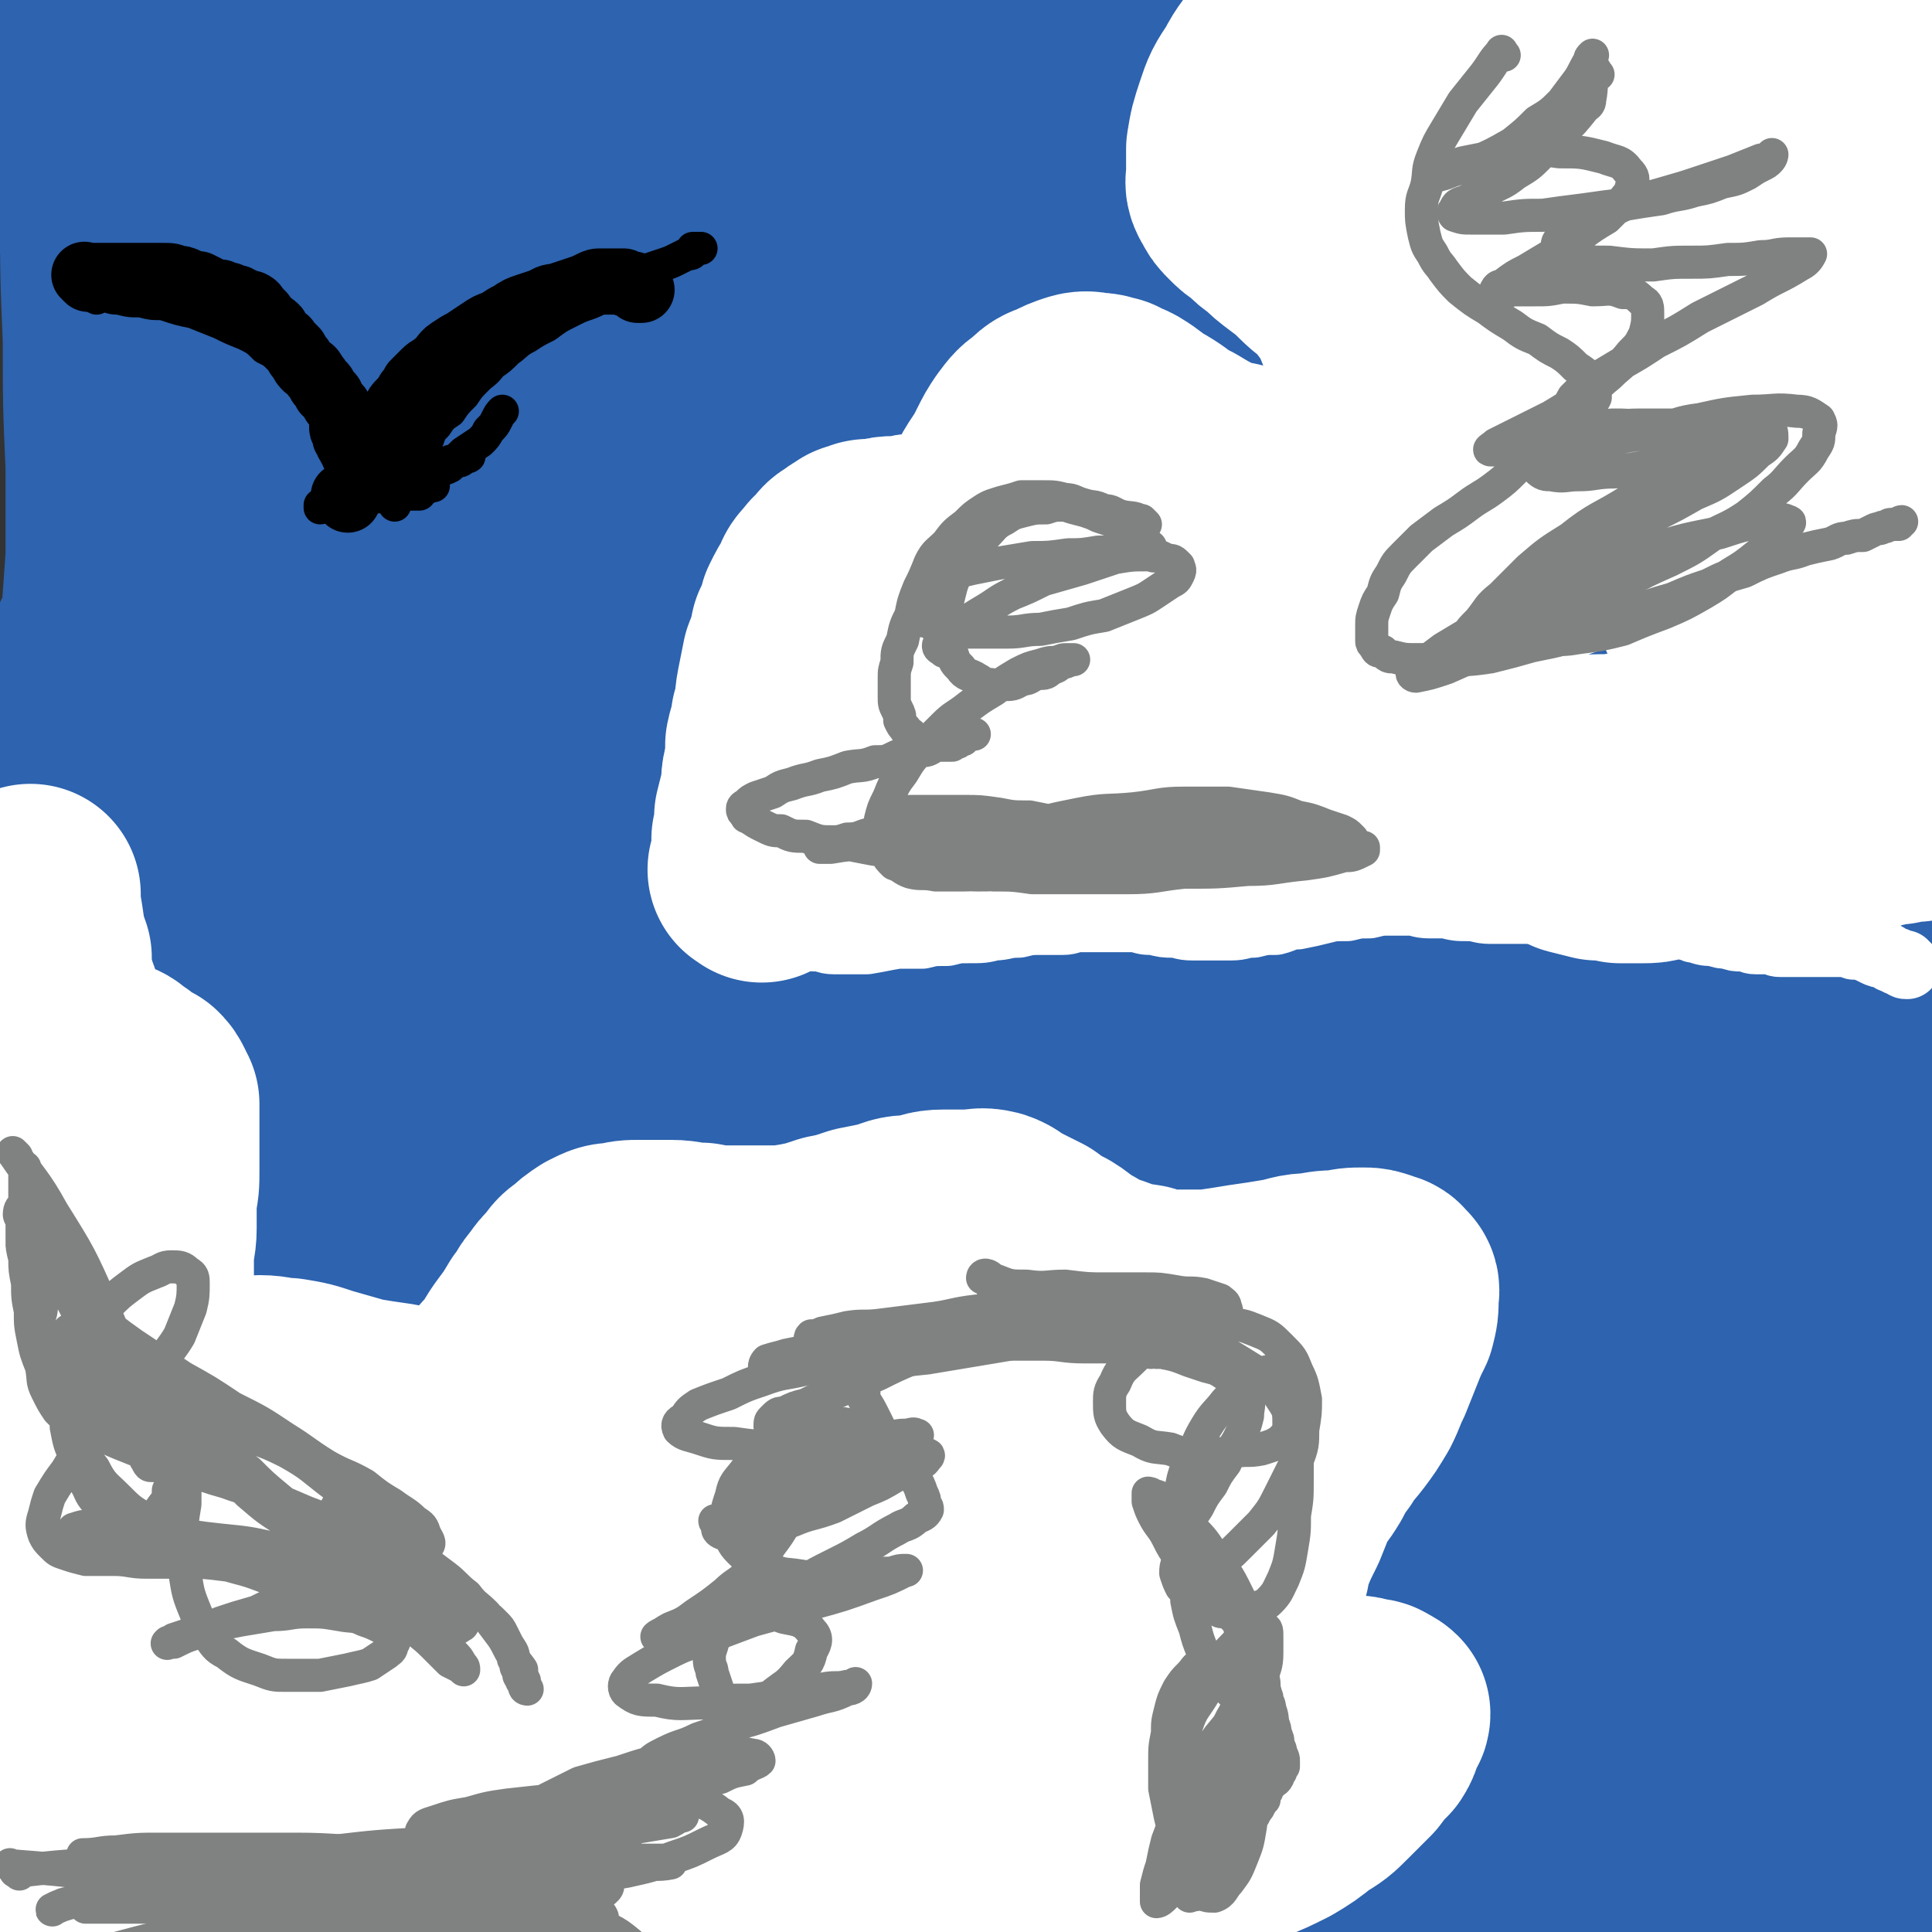 <svg viewBox='0 0 700 700' version='1.1' xmlns='http://www.w3.org/2000/svg' xmlns:xlink='http://www.w3.org/1999/xlink'><rect x="0" y="0" width="700" height="700" fill="#333333" stroke="none"/><g fill='none' stroke='#2D63AF' stroke-width='80' stroke-linecap='round' stroke-linejoin='round'><path d='M227,528c-1,-1 -1,-1 -1,-1 -1,-1 0,0 0,0 0,0 0,0 0,0 0,0 0,0 0,0 -2,-11 -2,-11 -2,-21 -2,-18 -1,-18 -3,-35 -2,-27 -3,-27 -5,-53 -3,-31 -3,-31 -6,-63 -2,-25 -2,-25 -3,-50 -2,-25 -1,-25 -2,-50 -1,-20 -1,-20 -1,-40 0,-14 0,-14 0,-28 0,-10 0,-10 0,-20 0,-7 0,-7 0,-14 1,-4 0,-4 1,-9 0,-1 1,-4 1,-3 2,7 2,9 2,18 2,33 2,33 3,66 1,37 0,37 0,74 1,36 1,36 1,73 -1,30 -2,30 -2,60 -1,41 -1,41 -2,82 -1,39 -1,39 -1,78 0,24 0,24 0,48 -1,11 -1,11 -2,21 0,2 0,2 0,4 '/><path d='M179,676c-1,-1 -1,-1 -1,-1 -1,-6 -1,-6 -1,-11 0,-10 -1,-10 -1,-19 1,-21 0,-21 2,-42 2,-32 3,-32 6,-64 4,-34 4,-34 8,-67 6,-45 6,-45 12,-89 6,-44 6,-44 12,-87 6,-40 6,-40 14,-79 5,-31 5,-31 12,-62 6,-22 6,-22 14,-44 6,-15 6,-15 13,-29 4,-11 5,-10 10,-20 3,-6 3,-6 6,-12 2,-3 2,-3 4,-6 1,-1 2,-1 2,-1 1,4 1,5 0,9 -4,14 -4,14 -8,27 -7,23 -8,23 -15,46 -10,38 -11,38 -19,76 -8,42 -7,43 -14,86 -7,40 -7,40 -14,81 -5,30 -5,30 -11,60 -6,35 -7,35 -12,71 -6,36 -6,36 -10,72 -4,26 -3,26 -6,52 -3,23 -3,23 -6,45 -2,14 -2,14 -4,29 -2,7 -2,7 -3,14 -1,4 -1,6 -3,8 -1,1 -2,-1 -2,-3 -2,-13 -1,-13 -1,-26 2,-25 2,-25 4,-49 2,-42 2,-42 4,-83 3,-38 3,-38 5,-75 2,-35 2,-35 4,-71 2,-40 2,-40 5,-81 2,-32 2,-32 4,-65 3,-26 3,-26 6,-52 1,-16 1,-16 2,-33 1,-10 2,-10 2,-20 0,-6 0,-6 0,-12 0,-4 0,-6 -1,-7 0,-1 -1,1 -1,3 -4,19 -3,19 -6,38 -4,36 -5,36 -8,71 -4,40 -4,40 -7,80 -3,35 -2,35 -6,70 -4,31 -5,31 -9,62 -5,34 -6,34 -10,69 -4,29 -4,29 -7,58 -3,22 -2,22 -5,45 -2,16 -2,16 -4,33 -1,8 -1,9 -2,17 -1,5 -1,6 -3,10 -1,1 -3,2 -3,1 -3,-12 -3,-13 -4,-27 -2,-34 -2,-34 -2,-69 -1,-45 -1,-45 0,-90 1,-38 1,-38 3,-76 3,-40 3,-40 6,-80 3,-32 2,-32 6,-65 3,-30 3,-30 8,-59 3,-18 3,-18 6,-36 2,-9 2,-9 5,-18 1,-5 2,-5 3,-10 1,-2 1,-5 1,-4 -3,8 -3,11 -5,21 -7,33 -7,33 -12,66 -7,43 -6,43 -12,86 -6,39 -6,39 -13,79 -6,37 -6,37 -12,75 -6,39 -5,39 -11,78 -5,30 -5,30 -10,60 -5,25 -5,25 -10,50 -3,16 -3,16 -6,32 -2,9 -2,9 -5,18 -2,5 -2,5 -4,10 -1,2 -2,5 -2,4 -1,-1 -1,-4 -1,-9 1,-18 1,-18 2,-36 2,-31 2,-31 4,-63 3,-46 3,-46 6,-92 3,-36 4,-36 7,-73 4,-37 4,-37 7,-75 3,-28 3,-28 6,-56 3,-22 3,-22 6,-43 2,-18 2,-18 5,-36 2,-12 3,-12 4,-24 1,-6 2,-6 2,-12 0,-3 0,-7 0,-6 -2,1 -4,5 -5,10 -6,17 -6,17 -9,34 -8,39 -8,39 -14,79 -6,42 -5,42 -11,84 -4,34 -4,34 -9,68 -5,31 -4,31 -9,61 -4,24 -5,24 -10,48 -3,17 -3,17 -6,33 -3,12 -3,12 -5,23 -1,6 -1,6 -3,13 -1,4 -1,4 -2,8 -1,0 -1,0 -1,0 0,-9 0,-10 0,-19 1,-25 2,-25 2,-51 2,-37 1,-37 2,-75 1,-30 0,-30 1,-60 1,-29 1,-29 1,-59 1,-27 1,-27 2,-53 1,-19 1,-19 1,-38 1,-17 1,-17 1,-33 1,-12 2,-12 2,-25 1,-7 1,-7 1,-15 1,-6 1,-6 2,-12 0,-3 1,-5 1,-6 0,0 -1,1 -1,2 -1,11 -1,11 -1,21 0,31 0,31 1,62 2,35 2,35 4,70 2,29 2,29 3,58 2,33 2,33 2,65 0,27 0,27 0,53 -1,22 -1,22 -2,44 -1,18 -1,18 -2,36 -1,13 -1,13 -2,26 -1,8 -2,7 -3,15 -1,6 -1,6 -2,11 0,2 -1,5 -1,4 0,-1 0,-4 0,-8 0,-20 1,-20 1,-40 0,-43 -1,-43 -1,-86 -1,-43 -1,-43 -1,-86 0,-40 0,-40 0,-79 0,-40 0,-40 2,-79 1,-33 2,-33 4,-65 2,-28 2,-28 4,-56 2,-23 2,-23 4,-45 1,-17 2,-17 3,-34 1,-12 1,-12 1,-25 1,-14 2,-14 2,-27 0,-14 0,-14 0,-27 0,-7 0,-8 0,-15 0,-6 0,-6 -1,-12 0,-4 0,-4 -1,-7 0,-1 -1,-2 -1,-2 -1,1 -1,2 -1,5 -2,8 -2,8 -2,16 -1,9 -1,9 -1,18 -1,15 -1,15 -1,31 0,19 1,19 1,37 1,21 1,21 1,42 0,26 0,26 0,52 0,20 0,20 0,40 0,17 0,17 0,35 0,15 0,15 0,31 0,9 0,9 0,18 0,6 0,6 0,12 0,3 0,7 0,6 0,-2 -1,-6 -1,-12 -1,-25 -1,-25 -1,-50 -1,-32 -1,-32 -2,-65 0,-28 0,-28 0,-55 -1,-23 -1,-23 -1,-46 -1,-24 -1,-24 -1,-49 -1,-24 -1,-24 -2,-47 -1,-14 -1,-14 -2,-28 -1,-9 -1,-9 -1,-19 -1,-7 -1,-7 -1,-14 -1,-5 -1,-5 -2,-10 0,-2 0,-3 -1,-4 -1,-1 -1,-1 -2,0 -1,1 -1,2 -1,4 -1,8 -1,8 -1,16 0,16 -1,16 0,31 1,14 2,14 4,28 2,16 2,16 4,31 4,20 4,20 7,40 4,18 4,18 8,36 5,24 5,24 9,49 3,18 3,18 6,36 2,12 1,12 2,23 1,8 2,8 2,16 1,6 1,6 1,12 1,2 1,5 1,4 1,0 1,-3 2,-7 3,-19 3,-19 6,-37 3,-23 3,-23 7,-46 3,-22 3,-22 6,-44 4,-23 4,-23 8,-45 4,-22 3,-22 7,-44 3,-14 3,-14 6,-28 2,-8 2,-8 4,-17 2,-6 2,-6 4,-12 1,-4 1,-4 2,-8 1,-2 1,-4 1,-3 -2,2 -3,4 -4,9 -5,17 -5,17 -7,34 -3,20 -3,20 -4,41 -2,22 -2,22 -2,45 -1,28 -1,28 -1,57 -1,21 0,21 0,43 0,12 1,12 1,25 0,8 0,8 0,16 1,6 1,6 1,11 0,2 0,4 0,4 1,-4 1,-6 1,-12 2,-19 1,-19 2,-38 2,-23 2,-23 3,-47 1,-26 1,-26 3,-52 2,-27 1,-27 3,-54 2,-20 2,-20 4,-39 1,-12 1,-12 2,-24 2,-8 2,-8 3,-15 2,-6 2,-6 3,-11 1,-2 1,-4 2,-4 1,0 1,2 1,4 0,17 0,17 0,33 1,20 1,20 2,41 1,21 1,21 3,42 3,22 3,22 5,44 3,23 3,23 6,46 2,15 2,15 5,30 2,9 1,9 4,17 2,7 1,7 5,12 2,4 4,7 6,5 6,-3 7,-6 9,-14 6,-16 5,-16 8,-33 4,-22 3,-22 6,-44 4,-21 4,-21 7,-42 4,-27 4,-27 7,-53 2,-17 2,-17 4,-34 1,-11 0,-11 1,-21 1,-8 2,-8 2,-15 1,-6 1,-6 1,-11 1,-2 1,-4 1,-4 0,-1 -1,0 -1,1 -3,14 -4,14 -5,27 -3,20 -3,20 -4,39 -2,19 -2,19 -2,38 -1,19 -1,19 -1,38 0,16 0,16 0,31 1,11 1,11 2,22 1,8 0,8 1,15 1,6 1,7 3,11 1,2 3,4 4,3 5,-6 5,-9 7,-18 5,-18 5,-19 9,-38 4,-22 4,-22 7,-44 4,-27 4,-27 8,-53 3,-16 2,-16 5,-32 1,-10 2,-10 3,-20 2,-8 1,-8 2,-16 1,-5 1,-5 2,-11 0,-3 1,-4 1,-7 0,0 0,0 0,0 -1,10 -1,10 -1,19 -1,20 -2,20 -2,40 0,15 0,15 1,30 2,16 2,16 3,31 2,11 2,11 3,22 2,8 1,8 3,15 1,6 1,7 4,12 3,5 4,7 9,7 6,1 7,-1 12,-5 7,-7 7,-7 13,-16 8,-16 8,-16 15,-33 8,-20 7,-20 14,-41 5,-15 5,-15 8,-30 3,-12 2,-12 5,-24 1,-8 2,-8 4,-15 1,-6 2,-6 3,-12 1,-2 2,-5 2,-4 -1,5 -2,8 -4,16 -4,20 -5,20 -9,40 -4,21 -5,21 -8,42 -6,33 -6,33 -10,66 -4,35 -3,35 -5,69 -2,28 -2,28 -3,56 -2,23 -2,23 -2,46 -1,19 -1,19 -1,38 -1,11 -1,11 -1,21 0,6 0,6 1,12 0,2 1,4 1,3 3,-7 3,-10 5,-20 6,-25 5,-25 10,-50 7,-39 7,-39 14,-78 5,-32 4,-32 10,-63 5,-25 5,-25 11,-50 6,-27 7,-27 13,-55 5,-23 5,-23 10,-47 3,-16 2,-16 6,-32 2,-10 2,-10 5,-20 2,-6 3,-6 5,-12 2,-4 3,-4 3,-7 0,-1 -2,-2 -3,0 -11,22 -13,22 -20,47 -11,39 -8,40 -15,80 -5,27 -4,27 -10,53 -6,29 -7,29 -14,57 -8,31 -7,31 -15,62 -5,23 -5,23 -10,46 -4,18 -4,18 -9,36 -3,11 -3,11 -6,21 -2,5 -2,6 -5,10 -1,2 -3,3 -3,1 -1,-8 0,-9 0,-19 2,-25 2,-25 3,-50 2,-34 2,-34 5,-69 2,-27 2,-27 5,-55 3,-20 3,-20 6,-41 4,-19 4,-19 8,-39 3,-18 4,-18 7,-36 3,-12 2,-12 4,-25 2,-9 3,-9 4,-19 1,-8 0,-8 0,-16 0,-6 1,-6 1,-11 0,-5 0,-5 0,-9 -1,-2 0,-4 -1,-4 -1,-1 -3,-1 -4,1 -4,7 -4,8 -6,17 -6,23 -6,23 -11,46 -4,21 -3,21 -6,42 -4,30 -4,30 -7,59 -4,39 -4,39 -7,79 -2,36 -2,36 -3,72 -2,44 -1,44 -3,88 -1,32 -2,32 -3,65 -2,26 -2,26 -3,52 -2,23 -1,24 -2,47 -1,16 -1,16 -1,31 0,8 -1,8 0,15 0,4 0,8 2,7 2,0 4,-3 6,-8 7,-19 7,-20 12,-40 7,-30 7,-30 13,-60 8,-46 8,-46 14,-91 6,-42 5,-42 11,-84 6,-39 6,-39 13,-78 6,-32 6,-32 12,-64 5,-21 5,-21 10,-42 5,-17 5,-17 11,-34 4,-14 5,-14 10,-29 3,-8 3,-8 6,-16 1,-5 1,-5 2,-9 1,-1 1,-2 1,-2 -3,8 -4,9 -6,17 -7,23 -8,23 -14,46 -10,43 -10,43 -17,88 -7,45 -6,45 -11,90 -5,45 -5,45 -9,90 -4,39 -4,39 -8,77 -3,30 -3,30 -7,60 -3,24 -3,24 -5,48 -2,14 -2,14 -2,28 -1,6 -1,6 -1,13 0,3 0,8 0,6 3,-7 4,-11 6,-22 8,-35 7,-35 14,-69 9,-46 8,-46 17,-91 9,-45 9,-45 19,-89 11,-47 11,-47 23,-92 12,-41 12,-41 25,-81 10,-30 11,-30 22,-59 11,-29 11,-29 21,-57 7,-21 7,-21 14,-42 5,-12 5,-12 10,-25 2,-7 2,-7 5,-14 1,-4 2,-4 3,-8 0,-1 0,-3 -1,-3 -3,5 -5,6 -7,13 -9,24 -8,25 -14,50 -7,32 -7,33 -12,65 -7,40 -8,40 -12,79 -5,47 -4,47 -7,94 -2,33 -2,33 -4,66 -2,26 -3,26 -5,53 -1,18 -1,18 -2,36 -1,9 -1,9 -1,18 -1,5 -1,5 -2,11 0,2 -1,6 -1,5 -1,-4 -1,-8 -1,-16 2,-27 2,-27 5,-54 4,-44 4,-44 9,-88 4,-43 5,-43 10,-85 3,-29 2,-29 7,-57 4,-28 4,-28 10,-55 5,-25 5,-25 11,-49 5,-17 5,-17 11,-34 3,-10 3,-11 7,-21 3,-5 3,-6 6,-11 2,-2 4,-5 5,-4 2,3 2,6 2,12 -1,24 -2,24 -5,48 -4,36 -4,36 -8,73 -4,48 -5,48 -7,97 -3,44 -1,44 -2,88 0,36 0,36 -1,71 -1,26 -1,26 -2,53 -1,13 -1,13 -1,27 0,7 -1,8 0,15 1,4 1,8 3,7 4,-1 7,-5 9,-12 10,-29 9,-30 16,-60 10,-46 10,-46 19,-91 9,-44 8,-44 17,-87 7,-33 7,-33 13,-66 6,-30 5,-30 10,-59 5,-28 5,-28 9,-56 3,-18 3,-18 6,-36 2,-10 2,-10 4,-20 1,-6 1,-6 2,-13 1,-3 1,-6 1,-6 0,0 -1,3 -2,6 -4,20 -4,20 -7,39 -6,34 -5,35 -10,69 -5,39 -5,39 -10,79 -6,48 -7,48 -11,97 -4,38 -3,38 -6,77 -2,30 -2,30 -3,60 -2,19 -1,19 -2,37 -1,10 -1,10 -1,20 -1,6 -2,6 -1,12 0,1 1,4 2,3 4,-10 4,-12 8,-24 7,-30 8,-30 14,-59 8,-42 7,-42 14,-84 7,-42 6,-42 14,-83 5,-29 5,-29 11,-57 6,-27 7,-27 13,-54 5,-25 5,-25 10,-50 3,-16 3,-17 6,-33 3,-9 3,-9 6,-19 2,-7 1,-7 4,-13 1,-4 1,-5 4,-8 1,-1 3,-2 3,-1 2,12 1,13 1,26 -1,34 -2,34 -3,68 -2,33 -2,33 -4,67 -2,47 -2,47 -4,95 -1,37 -1,37 -2,73 -2,28 -2,28 -4,56 -1,22 -1,22 -3,44 -2,11 -2,11 -3,23 -1,7 -2,7 -2,13 -1,4 -1,4 -1,8 0,1 0,3 0,2 2,-7 2,-9 3,-18 4,-25 4,-25 6,-50 4,-42 4,-42 7,-84 3,-39 2,-39 4,-79 2,-28 2,-28 4,-56 2,-24 2,-24 4,-47 2,-25 2,-25 4,-49 2,-16 2,-16 4,-33 1,-10 1,-10 2,-19 2,-7 2,-7 3,-14 2,-5 2,-5 3,-9 1,-3 1,-4 3,-4 1,-1 2,0 2,1 2,9 2,10 2,19 1,22 1,22 1,43 0,21 0,21 -1,42 -1,27 -1,27 -1,54 -2,34 -1,34 -3,69 -1,32 -1,32 -3,65 -1,27 -1,27 -3,53 -1,27 -1,27 -3,53 -1,18 -1,18 -2,37 -1,13 -1,13 -2,25 -1,9 -1,9 -2,18 -1,6 -1,6 -2,12 -1,4 -1,4 -2,7 0,1 -1,2 -1,2 0,-4 1,-5 1,-10 1,-23 1,-23 1,-45 2,-35 2,-35 3,-70 2,-42 2,-42 3,-84 1,-34 1,-34 2,-68 1,-24 1,-24 1,-48 0,-18 0,-18 0,-35 1,-15 1,-15 1,-29 0,-9 0,-9 0,-18 1,-5 0,-5 1,-10 0,-3 0,-5 1,-5 0,0 1,2 1,4 0,8 0,8 0,16 0,19 0,19 0,38 0,37 0,37 0,75 0,43 0,43 0,86 1,39 1,39 1,78 1,32 0,32 0,65 0,35 0,35 0,69 -1,43 -2,43 -3,85 -2,32 -1,32 -2,64 -1,25 -1,25 -3,51 -1,17 -1,17 -2,35 -1,11 -1,11 -2,22 -1,7 -1,7 -2,14 -1,4 -1,4 -2,8 -1,2 -1,4 -1,4 -1,-1 -1,-3 -1,-6 0,-12 0,-12 0,-24 0,-21 1,-21 1,-43 1,-34 1,-34 1,-68 1,-37 1,-37 1,-74 1,-27 1,-27 1,-55 0,-22 1,-22 1,-45 0,-23 0,-23 0,-45 0,-14 0,-14 0,-28 0,-8 0,-8 0,-16 0,-5 0,-5 0,-11 0,-2 0,-6 0,-5 1,2 1,6 1,12 -1,21 -2,21 -3,42 -2,33 -2,33 -4,66 -4,46 -3,46 -7,91 -3,35 -3,35 -7,70 -3,28 -4,28 -7,56 -3,20 -3,20 -6,41 -2,12 -2,12 -5,24 -1,6 -2,7 -4,13 -1,4 -1,6 -3,8 -2,1 -4,0 -4,-2 -2,-13 -2,-13 -2,-27 1,-30 1,-30 2,-60 2,-44 2,-44 4,-89 2,-35 2,-35 5,-71 2,-26 2,-26 4,-51 2,-21 2,-21 4,-43 2,-19 2,-19 3,-37 1,-10 1,-10 2,-20 1,-6 1,-6 2,-12 0,-3 1,-7 1,-6 -1,1 -2,5 -4,11 -6,25 -6,25 -12,51 -9,43 -9,42 -17,85 -8,45 -8,45 -15,90 -5,37 -5,37 -11,73 -4,28 -5,28 -10,57 -4,18 -4,18 -8,36 -2,8 -2,8 -4,17 -2,5 -1,8 -3,10 -1,1 -3,-1 -3,-3 1,-21 1,-21 4,-43 4,-35 5,-35 10,-70 7,-45 7,-45 15,-89 5,-34 5,-34 11,-68 5,-24 5,-24 10,-48 5,-22 6,-22 11,-43 4,-16 3,-16 7,-32 2,-9 2,-9 3,-17 1,-4 2,-7 2,-9 0,-1 -2,1 -3,2 -8,21 -8,21 -15,43 -13,41 -13,41 -24,82 -12,47 -12,47 -24,94 -10,42 -9,43 -19,85 -8,33 -8,33 -16,67 -6,26 -7,26 -12,52 -3,18 -3,18 -6,35 -1,9 -2,9 -3,17 -1,4 -2,8 -1,7 1,-1 2,-5 4,-10 6,-21 6,-21 12,-42 10,-36 9,-37 19,-73 12,-40 12,-40 23,-81 11,-40 11,-40 20,-80 7,-28 6,-28 13,-57 4,-21 5,-21 10,-42 4,-17 4,-17 6,-35 2,-13 2,-13 3,-26 0,-7 2,-9 -1,-13 -1,-2 -5,-2 -7,0 -12,13 -12,15 -21,31 -20,38 -21,38 -38,77 -18,43 -17,44 -34,88 -14,40 -13,41 -28,81 -11,30 -12,30 -24,60 -7,18 -7,18 -14,35 -4,9 -4,9 -8,18 -2,4 -2,6 -4,8 -1,1 -2,-1 -2,-3 4,-15 5,-15 10,-31 10,-35 11,-34 21,-69 12,-44 12,-45 22,-90 11,-42 9,-42 20,-84 7,-31 7,-31 16,-62 7,-25 8,-25 16,-50 4,-14 4,-15 9,-29 3,-6 3,-6 6,-12 1,-3 3,-8 3,-6 -2,6 -4,10 -7,21 -12,34 -13,34 -23,68 -13,43 -12,44 -23,87 -12,43 -12,43 -24,86 -11,40 -11,40 -24,80 -8,26 -8,26 -17,52 -5,15 -5,15 -11,31 -3,7 -1,8 -5,14 -2,3 -5,6 -6,4 -2,-7 -2,-12 -1,-23 3,-30 4,-30 9,-59 6,-39 6,-39 14,-77 7,-42 8,-42 16,-84 6,-29 6,-29 13,-58 4,-20 5,-20 10,-40 4,-15 4,-15 7,-30 2,-8 3,-8 4,-16 1,-4 2,-8 2,-8 -2,0 -4,4 -6,8 -10,22 -10,22 -19,45 -16,43 -15,43 -29,86 -13,40 -12,41 -25,81 -10,33 -10,33 -22,66 -9,26 -10,26 -20,52 -8,18 -8,18 -16,36 -5,11 -5,11 -10,21 -2,5 -2,5 -5,11 -1,2 -3,5 -2,3 2,-9 3,-13 7,-26 10,-32 9,-32 19,-64 13,-40 13,-40 26,-80 14,-41 15,-40 29,-81 11,-31 10,-31 21,-62 8,-25 9,-24 18,-49 8,-22 7,-23 15,-45 4,-13 4,-13 8,-27 2,-6 2,-6 2,-12 1,-3 0,-7 -1,-5 -8,8 -9,11 -16,24 -15,27 -14,28 -28,56 -20,41 -21,40 -40,81 -18,41 -18,41 -36,82 -14,32 -13,33 -27,65 -11,26 -11,26 -22,51 -9,20 -9,20 -18,39 -8,14 -8,14 -16,28 -4,7 -4,7 -9,14 -3,4 -4,7 -6,7 -2,0 -3,-4 -2,-8 3,-18 4,-18 10,-37 8,-27 9,-27 18,-54 9,-28 10,-28 19,-56 11,-31 11,-31 22,-62 9,-25 8,-25 18,-50 7,-19 7,-19 15,-38 5,-12 5,-12 11,-24 3,-7 3,-7 6,-14 3,-5 4,-5 5,-10 1,-2 1,-5 0,-5 -4,4 -6,6 -10,13 -15,22 -16,22 -28,45 -17,31 -15,32 -31,64 -12,25 -12,26 -26,50 -11,19 -11,19 -23,37 -11,17 -11,17 -22,34 -8,13 -8,13 -17,26 -4,8 -4,8 -9,15 -3,5 -3,5 -7,9 -2,2 -4,5 -4,3 -1,-3 0,-6 2,-12 5,-15 5,-15 11,-29 9,-22 9,-22 18,-44 11,-24 11,-24 23,-47 9,-20 10,-20 19,-39 8,-14 7,-14 15,-28 4,-9 4,-9 10,-18 3,-6 4,-6 8,-12 3,-4 3,-5 6,-8 2,-2 4,-4 4,-3 0,6 -1,9 -2,17 -4,23 -5,23 -10,46 -5,24 -5,24 -10,47 -5,20 -5,20 -10,41 -6,21 -5,21 -12,41 -5,19 -6,19 -11,37 -4,13 -4,13 -7,26 -1,3 0,3 -1,5 '/></g>
<g fill='none' stroke='#FFFFFF' stroke-width='24' stroke-linecap='round' stroke-linejoin='round'><path d='M277,340c-1,-1 -2,-1 -1,-1 0,-1 1,0 3,0 2,0 2,0 3,0 3,0 3,0 6,0 2,0 2,0 4,0 2,1 2,1 5,1 2,0 2,1 5,1 3,0 3,0 5,0 4,0 4,0 7,0 6,-1 5,-1 11,-2 4,0 4,0 9,0 4,-1 4,-1 9,-1 4,-1 4,-1 8,-1 5,0 5,0 9,-1 4,0 4,-1 9,-1 4,-1 4,-1 9,-1 3,0 3,0 7,0 3,0 3,-1 6,-1 3,0 3,0 6,0 3,0 3,0 5,0 3,0 3,0 5,0 3,0 3,0 5,0 3,1 3,1 6,1 4,1 4,1 7,1 3,0 3,1 7,1 3,0 3,0 7,0 3,0 3,0 7,0 4,0 4,-1 8,-1 4,-1 4,-1 8,-1 4,-1 4,-2 8,-2 5,-1 5,-1 9,-2 4,-1 4,-1 9,-1 4,-1 4,-1 8,-1 4,-1 4,-1 8,-1 3,0 3,0 7,0 3,0 3,1 7,1 3,0 3,0 6,0 4,1 4,1 8,1 4,0 4,1 8,1 4,0 4,0 8,0 4,0 4,0 8,0 4,0 4,0 7,0 4,0 4,0 8,0 3,0 3,0 7,0 3,0 3,0 6,0 3,0 3,0 6,0 3,1 3,1 6,1 2,1 2,1 5,1 2,1 2,2 4,2 3,1 3,1 5,1 3,1 3,2 5,2 3,1 3,1 6,1 3,1 3,1 5,1 3,1 3,1 5,1 3,0 3,1 5,1 2,0 2,0 5,0 2,0 2,1 4,1 2,0 2,0 4,0 2,0 2,0 4,0 2,0 2,0 4,0 1,0 1,0 3,0 2,0 2,0 3,0 2,0 2,0 3,0 2,0 2,0 3,0 2,0 2,1 3,1 2,0 2,0 3,0 2,1 2,1 4,2 2,1 2,1 4,1 2,1 2,2 4,2 1,1 1,1 3,1 0,1 0,1 1,1 '/></g>
<g fill='none' stroke='#FFFFFF' stroke-width='80' stroke-linecap='round' stroke-linejoin='round'><path d='M276,316c-1,-1 -2,-1 -1,-1 0,-3 1,-3 1,-5 1,-3 0,-3 0,-6 1,-4 1,-4 1,-8 1,-4 1,-4 2,-8 1,-4 0,-4 1,-8 1,-5 1,-5 1,-10 1,-5 2,-5 2,-9 2,-6 1,-6 2,-11 1,-5 1,-5 2,-10 2,-5 2,-5 3,-10 2,-4 2,-4 3,-8 2,-4 2,-4 4,-7 1,-3 1,-3 3,-5 2,-3 2,-2 4,-4 1,-2 1,-2 3,-3 1,-1 1,-1 3,-2 1,-1 1,-1 3,-1 1,-1 1,-1 3,-1 2,0 2,0 3,0 3,-1 3,-1 5,-1 2,0 2,0 4,0 3,-1 3,-1 6,-1 3,0 3,0 6,-1 3,0 3,0 5,-1 3,-1 3,-1 5,-2 2,-1 2,-1 4,-3 2,-2 2,-2 3,-4 2,-3 2,-3 3,-6 2,-4 2,-4 4,-7 2,-3 2,-3 4,-7 2,-4 2,-4 4,-7 3,-4 3,-4 6,-6 3,-3 3,-3 6,-4 4,-2 4,-2 7,-3 3,-1 4,0 6,0 3,0 3,1 5,1 3,2 3,1 6,3 3,2 3,2 5,4 4,2 4,2 7,4 4,3 4,3 8,5 5,3 5,3 9,5 5,2 5,2 10,3 5,2 5,2 10,2 5,0 6,0 10,0 5,-1 5,-1 10,-3 4,-2 4,-2 7,-4 4,-2 4,-2 6,-5 3,-3 3,-3 5,-6 2,-4 2,-4 3,-7 1,-3 1,-3 1,-7 1,-3 1,-3 1,-7 -1,-4 0,-4 -1,-8 -2,-4 -2,-4 -4,-8 -2,-5 -2,-5 -4,-9 -3,-4 -3,-4 -6,-8 -4,-4 -4,-3 -8,-7 -3,-3 -3,-3 -7,-6 -4,-3 -4,-3 -7,-6 -3,-2 -3,-2 -6,-5 -3,-2 -3,-2 -5,-4 -2,-2 -2,-2 -3,-4 -2,-3 -1,-3 -1,-6 0,-5 0,-5 0,-9 1,-6 1,-6 3,-12 2,-6 2,-6 6,-12 3,-6 4,-6 8,-12 4,-5 3,-5 8,-10 5,-6 5,-6 11,-11 5,-5 5,-5 11,-9 5,-3 5,-3 11,-6 6,-4 6,-4 12,-6 6,-3 6,-3 13,-4 6,-2 6,-2 12,-2 5,-1 5,-1 11,-1 6,0 6,0 12,0 5,0 5,0 10,0 5,1 5,1 11,2 5,1 5,1 10,2 5,2 5,2 10,3 5,2 5,1 10,2 4,1 4,1 8,2 3,2 3,2 6,3 3,1 3,1 5,2 3,2 3,2 5,3 2,2 2,2 3,3 1,2 1,2 2,4 1,3 1,3 1,7 0,5 0,5 0,10 0,6 -1,6 -1,12 -1,5 -1,5 -2,11 -2,5 -2,5 -4,11 -2,5 -2,5 -5,10 -3,4 -3,4 -7,7 -4,4 -4,4 -8,6 -6,2 -6,2 -12,4 -5,1 -5,2 -10,2 -6,1 -6,1 -12,1 -5,0 -5,0 -11,-1 -5,-1 -5,-1 -11,-1 -5,-1 -5,-1 -10,-2 -5,-1 -5,-1 -9,-2 -4,-1 -4,-1 -8,-2 -3,-1 -3,-1 -5,-2 -3,-1 -3,-1 -5,-1 -2,0 -2,0 -3,1 -2,2 -2,2 -3,4 -2,3 -2,3 -3,6 -1,4 -1,4 -1,8 -1,5 -1,5 -1,10 0,5 1,5 1,10 1,5 1,5 2,10 2,4 1,4 3,8 2,3 3,3 5,6 3,3 3,3 6,5 4,2 4,2 8,2 5,0 6,1 11,0 7,-2 7,-3 13,-6 7,-3 7,-3 13,-7 5,-4 5,-4 10,-9 6,-5 5,-6 10,-11 5,-5 5,-5 9,-10 4,-5 4,-5 7,-10 3,-5 3,-6 5,-11 2,-6 3,-6 3,-12 1,-6 1,-6 0,-13 -1,-5 0,-5 -2,-10 -1,-5 -2,-6 -4,-10 -3,-5 -3,-5 -7,-8 -4,-4 -4,-4 -9,-6 -4,-2 -4,-2 -9,-3 -5,-1 -5,-1 -10,-1 -6,1 -6,1 -11,3 -5,2 -5,2 -10,5 -5,4 -5,4 -9,8 -4,4 -4,4 -7,9 -3,4 -3,4 -5,9 -3,5 -3,5 -4,10 -2,5 -2,5 -2,10 -1,4 -1,5 0,9 1,5 1,5 3,9 3,5 3,5 7,10 4,4 4,4 9,8 5,5 6,5 12,9 6,4 5,4 12,7 6,4 6,3 12,6 6,2 6,2 13,4 6,1 6,1 13,2 6,1 6,0 12,0 5,0 6,0 11,-2 5,-1 5,-1 10,-4 4,-2 5,-2 8,-6 4,-3 4,-3 7,-8 3,-4 3,-4 4,-8 2,-5 3,-5 3,-10 1,-5 1,-5 1,-10 0,-5 0,-5 0,-10 -1,-5 -1,-5 -2,-9 -2,-4 -2,-5 -4,-8 -2,-3 -2,-4 -4,-6 -3,-2 -3,-2 -6,-2 -4,0 -4,1 -7,3 -4,2 -4,3 -8,6 -4,4 -4,4 -8,8 -4,5 -4,5 -8,11 -4,7 -4,7 -8,15 -4,8 -4,8 -7,17 -3,10 -2,10 -3,20 -2,9 -2,10 -2,19 0,12 0,12 2,23 2,12 2,12 4,25 2,9 2,9 5,19 3,7 3,7 6,14 3,6 3,7 6,13 3,4 3,5 7,9 3,3 3,4 7,6 3,2 4,2 8,2 4,-1 5,-2 8,-5 5,-5 5,-6 8,-12 4,-7 4,-8 6,-16 2,-8 2,-8 3,-17 2,-10 2,-10 2,-19 1,-10 2,-10 2,-19 0,-7 0,-7 0,-15 0,-7 0,-7 -1,-14 -1,-7 -1,-7 -1,-14 -1,-6 -1,-6 -2,-13 -1,-6 -1,-6 -2,-13 -2,-6 -1,-6 -3,-12 -1,-5 -2,-5 -3,-10 -2,-5 -2,-5 -4,-9 -1,-3 -1,-3 -2,-5 -1,-2 -1,-2 -2,-3 -1,-1 -1,-2 -1,-2 -1,0 -1,1 -1,1 1,2 1,2 1,3 1,2 1,2 1,3 1,3 1,3 2,5 2,3 2,3 3,6 2,3 2,3 4,6 2,3 2,4 4,6 2,3 2,3 5,5 2,2 2,2 5,2 2,1 2,1 4,1 2,-1 2,-1 4,-3 2,-2 2,-2 2,-4 2,-4 2,-4 2,-8 1,-6 1,-6 1,-12 0,-7 0,-7 0,-14 -1,-6 -1,-6 -2,-12 -1,-6 -1,-6 -2,-13 -2,-5 -2,-5 -4,-10 -2,-5 -2,-5 -4,-9 -2,-3 -2,-3 -4,-5 -2,-1 -2,-2 -4,-2 -3,0 -4,1 -5,3 -4,6 -4,6 -6,13 -2,7 -2,7 -4,14 -2,8 -1,8 -2,16 -2,8 -1,8 -2,17 -1,10 -2,10 -2,19 -1,12 -2,12 -2,23 0,11 0,11 1,22 1,11 1,11 2,22 1,12 1,12 3,24 1,11 1,11 3,21 1,8 1,8 3,16 1,7 1,7 2,14 2,6 2,6 3,13 2,5 1,5 2,10 1,4 1,4 2,7 1,3 1,3 2,6 0,2 1,2 1,3 0,2 0,2 0,3 0,1 0,1 0,1 0,1 0,1 0,1 0,0 -1,0 -1,0 -1,1 -1,1 -1,2 -2,1 -2,1 -3,1 -3,2 -2,2 -4,3 -3,2 -3,2 -5,3 -3,2 -3,2 -5,4 -3,2 -3,2 -5,4 -3,2 -3,2 -6,4 -3,3 -3,3 -6,5 -3,2 -3,2 -6,3 -4,2 -4,2 -7,4 -4,1 -4,1 -8,2 -3,2 -3,2 -7,2 -4,1 -4,1 -8,2 -4,1 -4,1 -7,1 -4,0 -4,0 -8,0 -4,-1 -4,-1 -8,-1 -4,-1 -4,-1 -8,-2 -4,-2 -4,-2 -8,-3 -4,-2 -4,-2 -8,-3 -5,-2 -5,-2 -9,-4 -5,-2 -5,-2 -9,-4 -4,-2 -4,-1 -8,-3 -4,-2 -4,-2 -8,-3 -4,-2 -4,-2 -8,-4 -4,-2 -4,-2 -8,-3 -4,-1 -4,-1 -8,-2 -3,-2 -3,-2 -7,-3 -3,-2 -3,-1 -7,-2 -4,-1 -4,0 -7,-1 -4,0 -4,-1 -7,-1 -4,0 -4,0 -7,0 -4,0 -4,0 -7,0 -4,1 -4,1 -7,1 -4,1 -4,1 -8,2 -4,1 -4,1 -8,1 -5,1 -5,1 -9,2 -4,1 -4,1 -9,2 -5,2 -5,2 -9,3 -5,1 -5,1 -10,3 -5,1 -5,1 -9,3 -5,1 -5,1 -9,2 -4,2 -4,2 -8,3 -4,2 -4,1 -8,2 -3,1 -3,2 -6,2 -4,1 -4,1 -7,1 -3,1 -3,1 -5,2 -3,0 -3,0 -5,0 -1,1 -1,1 -3,1 -1,0 -1,0 -2,0 -2,0 -2,0 -2,-1 -2,-1 -2,-1 -2,-1 -1,-1 0,-1 0,-1 0,-1 0,-1 0,-1 1,-1 2,-1 2,-1 2,-2 2,-2 3,-4 2,-2 2,-2 4,-5 3,-4 3,-4 6,-7 5,-6 5,-6 9,-12 6,-8 6,-7 12,-15 5,-7 5,-7 10,-14 5,-6 5,-6 10,-11 4,-5 4,-6 9,-10 5,-5 6,-5 11,-9 5,-3 5,-3 10,-6 5,-2 5,-2 10,-4 5,-2 5,-2 9,-3 4,-2 4,-2 8,-2 5,-1 5,-1 9,-1 4,0 4,0 8,0 3,-1 3,-1 7,-1 4,0 4,0 8,0 3,0 3,-1 6,-1 4,-1 4,0 7,-1 3,-1 3,-1 6,-1 3,-1 3,-1 6,-1 3,-1 3,-2 6,-2 4,-2 4,-2 7,-2 4,-1 4,-1 8,-2 4,-1 4,-1 8,-1 5,-1 5,-1 9,-2 5,-1 5,0 10,-1 5,0 5,-1 9,-1 5,0 5,0 10,0 4,-1 4,-1 9,-1 4,0 4,0 8,0 5,0 5,0 9,0 3,0 3,0 7,0 3,1 3,1 6,1 2,0 2,0 4,1 2,0 2,0 3,1 1,0 2,1 2,1 0,1 0,1 0,2 -1,1 -1,1 -2,2 -3,1 -3,1 -5,2 -4,2 -4,2 -8,3 -4,1 -4,2 -9,3 -7,2 -7,2 -15,4 -9,3 -9,3 -17,6 -9,4 -9,4 -18,8 -10,5 -9,6 -19,11 -10,6 -10,6 -20,11 -10,6 -9,6 -19,11 -10,5 -10,5 -20,10 -8,4 -8,4 -16,8 -6,4 -6,4 -13,7 -6,3 -6,3 -11,6 -5,2 -4,2 -8,5 -3,2 -3,1 -5,3 -1,2 -2,2 -2,3 0,1 1,2 2,2 3,1 3,1 7,1 5,0 5,0 10,0 7,0 7,0 13,0 8,0 8,-1 15,-1 8,-1 8,-1 16,-1 8,-1 8,0 17,-1 9,-1 9,-1 18,-1 9,-1 9,-1 18,-1 8,-1 8,-1 16,-1 8,-1 8,-1 16,-2 8,-1 8,-1 15,-1 7,-1 7,-1 14,-1 7,-1 7,-1 13,-1 7,0 7,0 13,0 6,0 6,0 12,0 5,0 5,0 11,0 5,0 5,1 9,1 5,1 5,1 9,1 4,1 4,1 7,2 3,1 3,1 6,1 2,1 2,2 5,2 1,1 1,1 3,1 1,1 1,1 2,1 1,1 1,1 2,1 1,0 1,0 2,0 0,0 0,0 0,0 0,0 0,0 -1,0 -1,-1 -1,-1 -2,-1 -2,0 -2,0 -4,0 -3,0 -3,0 -6,0 -4,0 -4,-1 -9,-1 -6,0 -6,0 -12,0 -6,-1 -6,-1 -13,-1 -7,-1 -7,-1 -14,-1 -6,0 -6,-1 -13,-1 -6,0 -6,0 -12,1 -5,0 -5,0 -10,1 -3,1 -3,1 -6,2 -2,1 -2,2 -3,3 -1,2 -1,2 -1,4 1,2 1,2 3,4 2,2 3,1 5,3 4,2 4,2 8,4 5,2 5,1 10,2 5,2 5,2 10,2 5,1 5,1 11,1 5,0 5,0 11,0 5,0 5,0 11,-1 5,-1 5,-2 10,-3 6,-1 6,-1 11,-2 5,-2 5,-2 10,-3 4,-2 4,-2 9,-3 3,-1 3,-1 6,-1 3,-1 3,-1 6,-1 0,0 0,0 1,0 '/><path d='M73,629c-1,-1 -1,-1 -1,-1 -1,-1 0,0 0,0 0,0 0,0 0,0 0,0 0,0 0,0 -1,-1 0,0 0,0 0,0 0,0 0,0 0,-4 -1,-4 -1,-8 -1,-7 -1,-7 -1,-13 -1,-10 -1,-10 -1,-21 -1,-10 -1,-10 -1,-20 0,-8 0,-8 0,-16 0,-8 0,-8 1,-15 1,-5 1,-5 3,-11 1,-5 1,-5 3,-10 2,-3 2,-3 5,-6 3,-2 3,-2 6,-4 4,-1 4,-2 8,-2 5,0 5,1 10,1 6,1 6,1 12,3 7,2 7,2 14,4 6,1 6,1 13,2 6,1 6,2 12,2 6,-1 7,-1 12,-3 6,-2 6,-3 10,-7 4,-3 4,-4 8,-8 3,-4 3,-5 6,-9 3,-4 3,-4 6,-9 3,-3 2,-4 5,-7 2,-3 2,-3 5,-6 2,-3 2,-3 5,-5 2,-2 2,-2 5,-4 4,-2 4,-2 7,-2 4,-1 4,-1 8,-1 5,0 5,0 11,0 5,0 5,1 11,1 5,1 5,1 11,1 6,0 6,0 13,0 6,0 6,0 12,-1 5,-1 5,-1 11,-3 5,-1 5,-1 11,-3 5,-1 5,-1 10,-2 5,-2 5,-2 10,-2 5,-1 5,-2 10,-2 4,0 4,0 9,0 4,0 4,-1 8,0 3,1 3,2 7,4 4,2 4,2 8,4 4,3 4,3 8,5 5,3 4,4 9,6 5,3 5,3 11,5 5,2 5,2 12,3 6,2 6,2 12,2 6,0 6,0 12,0 7,-1 7,-1 13,-2 7,-1 7,-1 13,-2 6,-1 6,-2 12,-2 5,-1 5,-1 10,-1 4,-1 4,-1 8,-1 2,0 2,0 5,1 2,1 2,0 3,2 2,1 1,2 1,4 0,4 0,4 -1,8 -2,4 -2,4 -4,9 -2,5 -2,5 -4,10 -2,4 -2,5 -4,9 -3,5 -3,5 -6,9 -3,4 -4,4 -6,8 -3,4 -3,4 -5,8 -3,5 -3,4 -6,9 -2,5 -2,5 -4,10 -3,6 -3,6 -5,11 -2,6 -1,6 -3,11 -1,6 -1,6 -2,11 -1,5 -2,5 -2,10 -1,3 -1,3 -1,7 0,3 0,3 1,6 1,2 1,2 3,4 2,2 2,2 5,3 3,1 3,1 7,2 4,1 4,1 8,1 4,1 4,1 8,1 3,1 3,1 7,1 3,0 3,0 6,1 2,0 2,0 3,1 1,0 2,1 2,1 0,1 -1,1 -1,2 -2,3 -1,4 -3,7 -3,3 -3,3 -6,7 -4,4 -4,4 -8,8 -4,4 -4,4 -9,7 -5,4 -5,4 -10,7 -6,3 -6,3 -11,5 -6,3 -6,3 -11,6 -6,3 -6,2 -11,5 -5,3 -5,3 -9,5 -5,3 -5,3 -10,6 -4,3 -4,3 -8,5 -4,3 -4,2 -8,5 -4,2 -4,3 -7,5 -3,2 -3,1 -6,3 -2,1 -2,2 -4,3 -1,1 -1,1 -2,2 -1,1 -1,1 -1,1 0,1 0,1 0,1 1,0 1,0 2,0 1,0 1,0 1,0 1,0 1,0 1,0 1,0 2,0 2,0 -1,0 -2,0 -4,0 -2,0 -2,1 -4,1 -4,2 -4,1 -8,2 -5,2 -5,2 -9,3 -6,2 -6,2 -11,3 -6,2 -6,2 -13,4 -6,2 -6,2 -13,4 -6,2 -6,1 -12,3 -6,2 -6,2 -12,3 -5,2 -5,2 -11,2 -6,1 -6,1 -11,1 -5,0 -5,0 -10,-1 -6,-2 -6,-2 -12,-5 -5,-3 -5,-3 -10,-7 -5,-3 -5,-4 -10,-8 -5,-4 -5,-4 -10,-8 -6,-4 -5,-4 -11,-8 -6,-4 -6,-4 -13,-6 -8,-4 -8,-4 -17,-6 -7,-2 -7,-2 -16,-2 -7,-1 -8,-1 -16,-1 -7,0 -7,0 -15,1 -7,0 -7,0 -14,1 -6,1 -6,0 -13,1 -6,1 -6,2 -12,3 -5,1 -5,1 -11,2 -4,1 -4,2 -9,2 -3,1 -4,1 -7,1 -4,1 -4,1 -7,1 -2,1 -2,1 -5,1 -2,0 -2,0 -4,0 -1,0 -1,-1 -3,-1 -1,0 -1,0 -2,0 -1,-1 -1,-1 -2,-1 -2,-1 -2,-1 -3,-2 -1,-1 -2,-1 -2,-1 -2,-1 -1,-1 -2,-2 -1,-2 -2,-1 -2,-3 -1,-2 -1,-2 -1,-4 -1,-3 -2,-3 -2,-5 -1,-4 -1,-4 -1,-8 -1,-4 -2,-4 -2,-9 -1,-4 -1,-4 -1,-9 -1,-5 -1,-5 -1,-11 0,-5 -1,-5 -1,-10 0,-5 0,-5 0,-11 0,-6 -1,-6 -1,-13 -1,-8 0,-8 -1,-15 0,-6 -1,-6 -1,-13 0,-6 0,-6 0,-12 -1,-5 -1,-5 -1,-11 -1,-6 -1,-6 -1,-11 0,-5 0,-5 0,-9 -1,-4 -1,-4 -1,-9 0,-4 0,-4 0,-8 0,-3 0,-3 0,-6 0,-3 0,-3 0,-6 0,-2 0,-2 0,-4 0,-2 0,-2 0,-4 0,-2 0,-2 0,-5 0,-2 0,-2 0,-4 0,-2 0,-2 0,-4 0,-1 0,-1 0,-3 0,-2 0,-2 0,-3 -1,-2 -1,-2 -1,-3 0,-1 0,-2 0,-2 0,-2 -1,-1 -1,-2 0,0 0,0 0,0 0,0 0,0 0,1 0,1 0,1 0,2 0,1 0,1 0,2 1,2 1,2 1,3 0,1 0,1 0,3 0,1 1,1 1,3 0,2 0,2 0,4 1,2 1,1 2,3 '/><path d='M52,469c-1,-1 -1,-1 -1,-1 -1,-1 0,0 0,0 0,0 0,0 0,0 0,-1 0,-1 0,-2 1,-2 1,-2 1,-4 0,-3 0,-3 0,-7 0,-5 1,-5 1,-10 0,-5 0,-5 0,-11 1,-5 1,-5 1,-10 0,-5 0,-5 0,-10 0,-3 0,-3 0,-6 0,-3 0,-3 0,-5 0,-2 0,-2 0,-3 -1,-1 -1,-2 -1,-2 -1,-2 -1,-2 -2,-3 -2,-1 -2,-1 -4,-2 -2,-2 -2,-2 -4,-3 -2,-2 -2,-2 -5,-3 -2,-1 -2,-1 -5,-2 -2,-2 -3,-2 -5,-4 -3,-3 -3,-3 -5,-7 -3,-5 -3,-5 -5,-11 -2,-5 -2,-5 -3,-10 -2,-6 -2,-6 -2,-12 -1,-7 -1,-7 -2,-13 0,-2 0,-2 0,-4 '/><path d='M15,347c-1,-1 -1,-1 -1,-1 -1,-1 0,0 0,0 1,6 1,6 1,13 1,3 1,3 1,6 2,16 2,16 3,32 1,10 1,10 1,19 1,9 1,9 1,17 1,8 2,8 2,17 1,8 1,8 1,17 1,8 1,8 1,17 1,8 1,9 1,17 0,2 -1,2 -1,4 '/><path d='M27,425c-1,-1 -1,-1 -1,-1 -1,-1 0,0 0,0 0,0 0,0 0,0 2,6 3,6 4,12 2,6 2,7 3,13 2,9 2,9 3,18 2,9 2,9 3,19 2,9 2,9 3,19 2,8 2,8 4,16 2,7 1,7 4,14 2,6 2,7 5,13 3,5 3,5 7,10 3,4 3,4 7,8 3,3 3,3 7,6 4,3 4,4 8,6 4,3 4,3 9,5 4,2 4,2 9,4 6,2 6,2 11,4 6,2 6,2 13,3 5,2 5,1 11,1 6,1 6,1 12,1 5,0 5,0 10,0 5,0 5,0 10,-1 4,-1 4,-1 7,-2 3,-1 3,-1 5,-3 2,-1 2,-1 2,-3 1,-3 0,-3 0,-5 -2,-4 -2,-4 -4,-8 -3,-5 -3,-5 -7,-9 -5,-5 -5,-5 -10,-10 -5,-4 -5,-4 -10,-6 -6,-3 -6,-3 -13,-4 -6,-2 -6,-2 -12,-2 -5,1 -6,1 -11,3 -5,2 -5,2 -10,5 -5,3 -5,3 -8,7 -4,3 -4,3 -6,8 -2,5 -2,5 -2,10 -1,6 -1,7 0,13 2,7 2,7 6,14 4,7 4,8 11,14 6,6 7,6 15,10 7,4 7,3 16,6 7,2 7,2 14,3 7,1 8,1 15,0 8,-2 9,-2 17,-5 6,-3 7,-3 13,-8 6,-5 7,-5 12,-11 6,-8 6,-8 10,-17 4,-10 4,-10 5,-20 2,-8 1,-8 1,-16 -1,-7 -1,-7 -3,-14 -2,-7 -1,-7 -4,-13 -3,-5 -3,-6 -8,-10 -5,-3 -6,-4 -12,-4 -6,0 -7,0 -12,3 -9,6 -9,6 -17,15 -7,9 -7,9 -12,19 -5,10 -5,10 -9,20 -4,11 -4,11 -6,21 -3,10 -3,10 -3,21 0,9 0,10 2,19 2,8 1,9 6,16 4,7 4,8 11,12 7,5 8,6 16,7 11,2 12,1 23,-1 13,-4 14,-4 25,-11 13,-7 13,-7 24,-17 11,-11 11,-12 20,-24 9,-13 9,-14 16,-28 5,-12 5,-12 9,-25 3,-11 3,-11 5,-22 1,-8 2,-8 2,-16 0,-7 1,-7 0,-14 -1,-5 -1,-5 -4,-10 -2,-4 -2,-5 -6,-7 -5,-2 -6,-3 -11,-1 -8,2 -9,3 -16,9 -9,8 -9,9 -16,20 -7,12 -7,12 -12,25 -6,12 -6,12 -9,25 -3,11 -3,11 -5,23 -1,9 -1,9 -2,19 0,7 0,7 2,14 2,7 2,7 6,13 4,7 4,8 10,12 7,4 8,4 16,4 10,0 11,0 20,-4 11,-4 12,-5 21,-13 11,-10 10,-11 18,-23 9,-14 9,-14 14,-29 5,-14 5,-14 8,-29 2,-13 3,-13 3,-26 0,-11 0,-11 -1,-22 -2,-8 -2,-9 -5,-17 -3,-7 -3,-8 -8,-14 -5,-6 -5,-7 -13,-11 -8,-4 -9,-4 -18,-4 -10,0 -10,1 -20,5 -12,5 -13,6 -23,15 -11,10 -12,10 -20,23 -8,13 -7,13 -12,28 -5,14 -5,14 -7,28 -3,14 -3,14 -3,28 0,15 0,16 3,31 3,14 2,14 8,27 5,11 5,12 13,21 7,8 8,9 17,15 9,5 9,6 19,8 10,2 11,2 21,1 11,-1 12,-2 22,-7 11,-5 11,-5 21,-13 11,-8 11,-9 20,-18 9,-9 9,-10 17,-20 6,-9 7,-9 12,-18 6,-11 6,-11 11,-22 4,-11 3,-11 6,-22 2,-7 2,-8 2,-15 1,-7 1,-7 1,-14 0,-5 1,-6 0,-11 -1,-4 -1,-5 -3,-8 -2,-3 -2,-4 -5,-4 -3,-1 -4,-2 -7,0 -6,2 -6,3 -11,8 -7,7 -7,7 -13,15 -7,11 -6,11 -12,23 -6,10 -5,11 -10,22 -3,8 -3,8 -6,18 -3,7 -3,7 -5,15 -2,7 -2,7 -3,14 -2,6 -2,6 -2,11 -1,4 -1,5 -1,9 1,3 1,3 3,5 2,1 3,1 6,1 5,-2 6,-3 11,-6 8,-6 8,-6 15,-13 9,-9 10,-9 18,-19 8,-11 8,-11 14,-23 7,-12 7,-12 12,-24 5,-9 4,-9 8,-19 3,-8 4,-8 6,-15 3,-7 3,-7 5,-14 1,-5 1,-5 2,-10 1,-3 2,-3 2,-6 0,-1 -1,-2 -1,-2 -2,0 -2,1 -3,3 -4,5 -4,5 -7,11 -4,9 -3,9 -6,18 -3,10 -3,10 -6,19 -2,10 -2,10 -4,20 -2,8 -2,8 -4,17 -1,7 -1,7 -2,14 -1,5 -1,5 -1,11 -1,5 -1,5 0,9 0,3 0,4 1,6 1,1 2,2 4,2 3,0 3,0 5,-2 4,-2 4,-3 7,-6 4,-4 4,-4 8,-10 4,-6 4,-6 7,-13 3,-7 3,-7 5,-14 2,-7 3,-7 4,-15 2,-7 1,-7 2,-15 1,-6 2,-6 2,-13 0,-6 0,-6 0,-12 0,-5 0,-5 0,-10 -1,-4 -1,-4 -2,-8 -1,-3 -2,-3 -3,-6 -1,-2 -1,-2 -2,-4 -1,-1 -1,-1 -1,-2 0,-1 0,-1 0,-1 '/></g>
<g fill='none' stroke='#808282' stroke-width='12' stroke-linecap='round' stroke-linejoin='round'><path d='M6,419c-1,-1 -2,-2 -1,-1 6,9 8,10 14,21 10,16 10,16 18,34 6,14 6,15 12,30 2,7 2,7 3,15 1,3 0,3 0,7 1,2 0,3 1,4 1,2 1,2 2,2 2,0 2,0 3,0 2,-1 2,-2 4,-3 2,-2 2,-2 4,-4 3,-2 3,-2 5,-4 2,-2 2,-2 3,-4 2,-2 2,-2 3,-4 1,-1 1,-1 1,-3 -1,-2 -1,-2 -2,-3 -1,-2 -2,-2 -4,-3 -3,-1 -3,-1 -7,-1 -4,-1 -4,-1 -8,-1 -4,0 -4,0 -9,0 -5,1 -5,1 -10,1 -4,0 -4,0 -8,0 -3,0 -3,0 -6,-1 -3,-1 -3,-1 -5,-2 -2,-2 -2,-2 -3,-4 -2,-2 -1,-3 -1,-5 -1,-3 -1,-3 -1,-6 0,-3 0,-3 0,-6 1,-3 1,-3 1,-6 1,-3 1,-3 2,-6 1,-3 1,-3 1,-6 0,-3 0,-3 0,-5 0,-2 0,-2 0,-3 0,-2 0,-2 -1,-3 0,-1 -1,-1 -1,-1 -1,-1 -1,-1 -1,-2 -1,0 -1,0 -2,-1 -1,0 -1,0 -1,0 -1,0 -1,0 -1,0 -1,0 -1,-1 -1,-1 -1,0 -1,0 -1,0 -1,0 -1,-1 -1,-1 0,0 0,1 0,1 0,1 0,1 0,2 1,2 1,2 1,3 1,2 2,2 3,4 2,3 2,3 4,6 3,4 3,4 7,8 5,5 5,5 11,9 7,6 7,6 14,11 9,6 9,6 18,12 9,5 9,5 18,11 10,5 10,5 19,11 8,5 7,5 15,10 7,4 7,3 14,7 5,4 5,4 10,7 4,3 5,3 8,6 3,2 3,2 4,5 1,2 2,3 1,4 -2,2 -3,2 -6,3 -7,2 -7,2 -14,2 -9,1 -9,1 -18,1 -8,0 -8,0 -17,-1 -9,-1 -9,-1 -18,-3 -8,-2 -8,-2 -16,-5 -7,-3 -7,-3 -14,-7 -5,-3 -5,-3 -10,-8 -4,-4 -5,-4 -8,-10 -4,-5 -4,-5 -6,-12 -2,-6 -3,-6 -3,-13 0,-6 0,-6 2,-12 2,-7 2,-7 5,-13 3,-5 3,-5 7,-9 4,-4 4,-4 8,-7 4,-3 4,-3 9,-5 3,-1 3,-2 6,-2 3,0 4,0 6,2 2,1 2,2 2,4 0,4 0,5 -1,9 -2,5 -2,5 -4,10 -3,5 -3,4 -6,9 -4,4 -4,5 -8,9 -3,3 -3,3 -7,6 -3,3 -3,3 -7,5 -3,2 -3,2 -6,2 -3,1 -3,0 -5,0 -3,-2 -3,-2 -5,-4 -2,-3 -2,-3 -4,-7 -2,-4 -1,-4 -2,-9 -2,-5 -2,-5 -3,-10 -1,-5 -1,-5 -1,-10 -1,-5 -1,-5 -1,-10 -1,-5 -1,-5 -1,-9 -1,-4 -1,-4 -1,-7 0,-3 0,-3 0,-6 0,-2 -1,-2 -1,-3 0,-2 1,-3 1,-2 1,0 1,1 2,2 1,2 1,2 3,4 2,3 2,3 4,6 3,4 3,4 6,9 5,6 5,6 9,12 5,6 5,6 9,12 6,8 6,8 11,15 7,9 7,9 14,17 6,7 5,7 12,14 6,6 6,6 12,12 7,6 7,6 15,11 6,5 6,5 12,8 6,4 6,4 12,6 5,3 6,3 11,5 5,2 5,3 10,4 4,2 4,2 7,2 2,1 3,1 4,1 1,0 1,-1 1,-1 -1,-2 -1,-2 -3,-3 -3,-3 -4,-3 -7,-6 -6,-4 -6,-4 -12,-7 -6,-4 -6,-4 -13,-7 -8,-3 -8,-3 -16,-6 -7,-3 -7,-3 -14,-6 -7,-3 -7,-2 -15,-5 -7,-2 -7,-2 -14,-5 -6,-2 -6,-2 -12,-4 -5,-2 -5,-2 -10,-4 -5,-2 -5,-2 -9,-4 -3,-1 -4,-1 -6,-3 -2,-1 -3,-1 -3,-3 -1,-1 -1,-2 0,-3 2,-2 3,-2 6,-2 5,-1 5,-1 11,-1 9,1 9,1 18,3 10,2 10,3 20,7 11,4 11,3 21,8 9,5 9,6 17,12 9,6 9,6 17,13 6,5 6,5 11,10 5,5 5,5 9,10 3,5 3,4 6,9 2,3 3,3 3,6 1,2 1,3 0,3 -2,2 -3,1 -5,1 -6,-1 -6,-1 -12,-3 -7,-2 -7,-2 -14,-4 -9,-3 -9,-3 -17,-5 -9,-3 -9,-2 -17,-5 -8,-2 -8,-3 -16,-5 -7,-2 -7,-2 -15,-4 -6,-1 -6,-1 -13,-3 -6,-1 -6,-1 -12,-2 -4,-1 -4,-2 -9,-2 -3,-1 -3,-1 -6,-1 -2,-1 -3,-1 -4,-1 -1,-1 0,-1 0,-1 3,-1 3,-1 5,-1 6,0 6,0 12,0 9,1 9,1 17,2 10,2 10,2 19,3 10,1 10,1 19,3 7,1 7,2 14,3 7,2 7,2 13,4 6,1 6,1 11,3 4,1 4,1 7,2 2,0 3,1 3,1 1,0 -1,0 -2,0 -5,-1 -5,-1 -10,-2 -8,-1 -8,-1 -15,-1 -10,-1 -10,-2 -19,-2 -10,-1 -10,-1 -19,-2 -8,-1 -8,-1 -15,-1 -7,0 -7,0 -14,0 -6,0 -6,-1 -12,-1 -5,0 -5,0 -10,0 -4,-1 -4,-1 -7,-2 -3,-1 -3,-1 -5,-3 -2,-2 -2,-2 -3,-4 -1,-3 -1,-4 0,-7 1,-4 1,-4 2,-7 3,-5 3,-5 6,-9 3,-5 3,-5 7,-9 4,-4 4,-3 8,-6 4,-3 4,-3 8,-5 3,-2 4,-2 7,-3 3,0 3,0 6,0 2,1 3,1 4,3 2,4 1,4 2,8 1,6 1,6 1,11 0,7 0,7 0,13 -1,6 -1,6 -1,12 0,7 0,7 1,13 1,6 1,7 3,12 2,5 2,5 5,10 3,4 3,5 7,7 5,4 6,4 12,6 5,2 5,2 10,2 6,0 6,0 12,0 5,-1 5,-1 10,-2 4,-1 5,-1 8,-2 3,-2 3,-2 6,-4 1,-1 2,-1 2,-3 1,-1 1,-2 1,-3 -2,-2 -2,-2 -4,-3 -4,-2 -4,-2 -7,-3 -4,-2 -4,-1 -9,-2 -6,-1 -6,-1 -12,-1 -6,0 -6,1 -12,1 -6,1 -6,1 -12,2 -5,1 -5,1 -10,2 -4,2 -4,2 -8,3 -3,1 -3,1 -6,2 -1,1 -1,1 -2,1 -1,1 0,0 0,0 1,0 1,0 2,0 4,-2 4,-2 7,-3 5,-2 5,-2 10,-4 6,-2 6,-2 13,-4 6,-3 6,-3 13,-4 6,-2 6,-2 12,-3 6,-2 6,-2 12,-2 6,0 6,0 12,0 5,0 5,1 10,1 5,1 5,1 9,2 4,2 4,1 8,3 3,1 3,1 5,3 3,2 3,2 5,4 2,2 2,2 3,4 1,2 1,2 2,4 2,3 2,3 2,5 1,2 1,2 1,3 1,2 1,2 1,3 1,2 1,1 1,2 1,1 1,2 1,2 0,1 1,1 1,1 0,0 0,0 0,0 -1,-1 -1,-1 -1,-1 0,-1 0,-1 0,-2 -1,-2 -1,-2 -1,-4 -2,-3 -2,-2 -3,-5 -2,-3 -2,-4 -4,-7 -3,-4 -3,-4 -6,-8 -4,-4 -4,-3 -7,-7 -4,-3 -4,-4 -8,-7 -4,-3 -4,-3 -8,-6 -3,-3 -3,-3 -7,-5 -4,-3 -4,-3 -7,-5 -4,-2 -4,-2 -7,-4 -3,-2 -3,-2 -5,-3 -2,-1 -2,-2 -3,-2 -1,0 -2,0 -2,0 0,1 0,2 0,2 1,2 2,2 3,4 2,3 2,3 4,5 3,4 3,3 6,6 3,4 3,4 6,7 3,5 3,5 6,9 3,4 4,3 6,7 4,4 3,4 6,7 3,3 3,3 5,6 2,2 2,2 3,4 1,1 1,1 1,2 0,0 -1,-1 -1,-1 -2,-1 -2,-1 -4,-2 -3,-3 -3,-3 -6,-6 -4,-4 -5,-4 -9,-8 -5,-5 -5,-6 -9,-10 -6,-6 -6,-6 -12,-11 -7,-6 -7,-7 -13,-13 -7,-6 -7,-6 -13,-11 -6,-5 -6,-5 -11,-10 -6,-4 -6,-4 -11,-8 -5,-4 -5,-4 -10,-8 -5,-4 -5,-4 -9,-7 -5,-4 -5,-3 -9,-6 -3,-3 -3,-3 -6,-5 -3,-2 -3,-3 -6,-5 -2,-2 -2,-1 -4,-3 -1,-1 -1,-1 -2,-2 -2,-2 -1,-2 -2,-3 -1,-1 -1,-1 -2,-1 -1,-1 -1,-1 -1,-2 -1,-1 -1,-1 -1,-1 -1,0 -1,0 -1,0 -1,0 -1,0 -1,0 0,0 0,1 0,1 0,1 0,1 0,2 0,1 0,1 0,3 0,3 -1,3 -1,5 0,4 0,4 0,7 0,4 0,4 0,8 0,5 0,5 0,9 1,5 1,6 3,10 1,5 1,5 3,9 3,4 2,5 5,8 3,3 4,3 7,5 3,2 3,2 6,3 3,0 4,0 6,-1 3,-1 3,-2 4,-4 2,-3 3,-3 3,-7 2,-4 1,-4 1,-8 1,-5 1,-5 1,-9 -1,-5 -1,-5 -2,-9 -1,-4 -1,-4 -3,-8 -2,-3 -2,-3 -5,-6 -2,-3 -2,-3 -5,-5 -2,-2 -2,-2 -4,-3 -1,-2 -2,-1 -3,-2 -1,0 -2,0 -2,0 -2,0 -1,-1 -2,-1 -1,-1 -1,0 -1,0 -1,0 0,-1 0,-1 -1,-1 -1,-1 -2,-2 0,-1 0,-1 0,-2 -1,-1 -1,-1 -2,-3 -1,-2 -1,-2 -2,-4 -2,-2 -2,-2 -3,-4 -1,-2 -1,-2 -3,-4 -2,-3 -2,-3 -4,-5 -2,-2 -2,-2 -4,-4 -1,-2 -1,-2 -3,-4 -1,-1 -1,-1 -2,-2 -1,-1 -1,-1 -2,-2 0,-1 0,-1 0,-1 0,-1 -1,0 -1,0 0,0 1,0 1,0 0,-1 0,-1 0,-1 0,-1 0,-1 0,-2 0,-2 0,-2 0,-3 0,-2 0,-2 0,-4 0,-2 0,-2 0,-4 0,-3 0,-3 0,-5 0,-4 0,-4 0,-7 0,-1 0,-1 0,-2 '/><path d='M415,190c-1,-1 -1,-1 -1,-1 -1,-1 0,0 0,0 0,0 0,0 0,0 0,0 0,0 0,0 -4,-2 -4,-1 -8,-2 -3,-1 -3,-2 -6,-2 -4,-2 -4,-1 -7,-2 -4,-1 -4,-2 -7,-2 -4,-1 -4,-1 -8,-1 -4,0 -4,0 -8,0 -3,1 -3,1 -7,2 -3,1 -4,1 -7,3 -3,2 -3,2 -6,5 -4,3 -4,3 -7,7 -3,3 -4,3 -6,7 -2,5 -2,5 -4,9 -2,5 -2,5 -3,10 -2,4 -2,4 -3,9 -2,4 -2,4 -2,8 -1,3 -1,3 -1,6 0,3 0,3 0,6 0,3 0,3 1,5 1,2 1,2 1,4 1,2 1,2 2,3 1,2 1,2 2,2 1,1 1,1 2,2 1,1 1,1 2,1 1,1 1,1 2,1 2,0 2,0 3,0 2,0 2,0 3,0 2,0 2,0 3,0 1,-1 1,-1 2,-1 1,-1 2,-1 2,-1 1,-1 1,-1 2,-2 0,0 0,0 0,0 1,0 2,0 2,0 -1,0 -1,0 -2,0 0,0 0,0 0,0 -2,1 -2,1 -3,1 -2,1 -2,1 -4,1 -3,1 -3,2 -5,2 -3,2 -3,2 -6,2 -4,2 -4,2 -8,2 -4,2 -4,2 -8,2 -5,2 -5,1 -10,2 -5,2 -5,2 -10,3 -5,2 -5,1 -10,3 -4,1 -4,1 -7,3 -3,1 -3,1 -6,2 -2,1 -2,1 -3,2 -1,1 -2,1 -2,2 0,1 0,1 1,2 1,1 0,1 1,1 3,2 3,2 5,3 4,2 4,2 7,2 4,2 4,2 9,2 5,2 5,2 10,2 6,1 6,1 11,2 5,1 5,1 11,1 6,0 6,0 12,0 6,0 6,0 11,0 5,0 5,0 10,0 5,-1 5,-1 10,-1 4,-1 4,-1 7,-2 3,-1 3,-1 6,-1 2,-1 2,-1 3,-1 1,-1 1,-1 2,-1 0,-1 1,-1 1,-1 -1,-1 -1,-1 -2,-1 -3,-1 -3,-2 -5,-2 -5,-1 -5,-1 -10,-1 -8,0 -8,0 -15,1 -7,1 -7,1 -14,1 -6,1 -6,2 -13,2 -5,1 -5,1 -11,1 -5,1 -4,2 -9,2 -3,1 -3,1 -6,1 -2,1 -2,0 -3,1 -1,0 -1,1 -1,1 0,0 0,0 0,0 2,0 2,0 4,0 6,-1 6,-1 12,-1 10,-1 10,-1 20,-1 13,-1 13,-2 27,-2 13,-1 13,-1 27,-1 12,-1 12,-1 23,-1 11,0 11,0 22,0 9,0 9,0 18,1 7,0 7,0 14,1 6,1 6,1 12,1 4,1 5,1 9,1 3,1 3,1 6,1 1,1 2,1 3,1 0,1 0,1 0,1 -4,2 -4,2 -7,2 -7,2 -7,2 -14,3 -11,1 -11,2 -21,2 -11,1 -11,1 -23,1 -10,1 -10,2 -21,2 -8,0 -9,0 -17,0 -8,0 -8,0 -17,0 -7,-1 -7,-1 -14,-1 -5,-1 -5,-1 -11,-1 -4,-1 -4,-1 -8,-1 -2,-1 -3,0 -4,-1 -1,-1 0,-2 0,-2 3,-2 3,-2 6,-2 8,-2 8,-2 15,-2 11,-2 11,-2 21,-2 10,-1 10,-1 20,-2 10,-1 10,-1 19,-1 9,0 9,0 17,0 7,0 7,0 14,0 5,0 5,0 11,0 4,0 4,0 7,0 1,0 2,0 2,0 -2,0 -3,1 -6,1 -8,1 -8,1 -15,2 -12,2 -12,3 -24,4 -11,2 -11,2 -22,3 -10,2 -10,2 -20,2 -7,1 -7,1 -15,1 -7,1 -7,1 -13,1 -5,0 -5,-1 -10,-1 -3,0 -3,0 -6,0 -1,-1 -2,-2 -2,-2 1,-2 2,-2 4,-3 5,-3 5,-3 11,-5 10,-4 10,-4 20,-6 10,-3 10,-3 20,-5 10,-2 10,-1 20,-2 9,-1 9,-2 18,-2 8,0 8,0 16,0 7,1 7,1 14,2 6,1 6,1 11,3 5,1 5,1 10,3 3,1 3,1 6,2 2,1 2,1 3,2 1,1 1,1 1,1 -1,0 -1,0 -3,0 -6,0 -6,0 -12,0 -9,0 -9,-1 -19,-1 -12,0 -12,0 -24,0 -12,-1 -12,-1 -24,-1 -10,-1 -10,-1 -21,-2 -8,-1 -8,0 -17,-1 -7,-1 -7,-1 -14,-1 -6,-1 -6,-1 -12,-1 -5,-1 -5,-1 -10,-1 -3,0 -3,0 -6,0 -2,0 -2,-1 -3,-1 -1,0 -2,0 -1,0 2,0 3,-1 6,-1 4,0 4,0 9,0 5,0 5,0 10,0 6,0 6,0 13,1 5,1 5,1 11,1 5,1 5,1 10,2 3,1 3,2 6,3 2,1 3,2 3,3 0,1 -1,2 -2,3 -2,2 -2,2 -5,3 -6,2 -6,2 -13,3 -6,2 -6,2 -12,2 -5,1 -5,2 -11,2 -5,0 -5,0 -10,0 -5,-1 -5,0 -9,-1 -3,-1 -3,-2 -6,-3 -2,-2 -2,-2 -3,-4 -2,-3 -2,-3 -2,-5 0,-4 0,-4 0,-7 1,-4 1,-4 3,-8 2,-5 2,-5 5,-9 3,-5 3,-5 7,-9 4,-4 4,-4 8,-8 4,-4 4,-3 9,-7 4,-3 4,-3 9,-6 4,-3 4,-3 9,-6 4,-2 4,-2 8,-3 3,-1 3,-1 6,-1 2,-1 2,-1 4,-1 1,0 2,0 2,0 0,0 -1,0 -1,0 -2,1 -2,1 -3,1 -2,1 -2,2 -4,2 -2,2 -2,2 -5,2 -3,1 -3,2 -5,2 -3,1 -3,2 -6,2 -3,0 -3,1 -6,0 -3,0 -3,-1 -5,-2 -3,-2 -4,-1 -6,-4 -2,-2 -2,-2 -3,-5 -2,-3 -2,-4 -2,-7 -1,-3 -1,-3 -1,-7 1,-4 1,-4 2,-8 1,-4 1,-4 3,-8 2,-4 2,-3 5,-7 3,-3 2,-3 5,-6 3,-3 3,-4 7,-6 3,-2 3,-2 7,-3 4,-1 4,-1 8,-1 3,-1 3,-1 7,-1 3,1 3,1 7,2 3,1 3,1 5,2 3,1 3,1 6,2 2,2 2,2 4,3 2,2 2,2 4,3 2,2 2,1 3,2 2,1 2,1 2,2 1,1 1,2 1,2 0,1 0,0 -1,0 -1,0 -1,0 -3,0 -3,-1 -3,-1 -6,-1 -5,0 -5,0 -10,0 -6,1 -6,1 -11,1 -7,1 -7,1 -13,1 -6,1 -6,1 -12,2 -5,1 -5,1 -10,2 -4,1 -5,1 -8,3 -3,1 -3,1 -6,3 -2,2 -2,3 -4,5 -1,1 -1,1 -1,3 -1,2 -1,2 -1,3 1,2 2,2 4,2 3,2 3,2 5,2 5,2 5,2 10,2 7,0 7,0 14,0 6,0 6,-1 12,-1 5,-1 5,-1 11,-2 6,-2 6,-2 12,-3 5,-2 5,-2 10,-4 5,-2 5,-2 8,-4 3,-2 3,-2 6,-4 2,-1 2,-1 3,-3 1,-2 0,-2 0,-3 -2,-2 -2,-2 -4,-2 -4,-2 -4,-2 -7,-2 -6,0 -6,0 -12,1 -6,2 -6,2 -12,4 -7,2 -7,2 -14,4 -6,3 -6,3 -11,5 -6,3 -5,3 -10,6 -5,3 -5,3 -9,6 -3,3 -3,2 -6,5 -1,1 -2,1 -2,2 0,1 1,1 2,2 0,0 0,0 1,0 '/><path d='M545,20c-1,-1 -1,-2 -1,-1 -3,3 -3,4 -6,8 -4,5 -4,5 -8,10 -3,5 -3,5 -6,10 -3,5 -3,5 -5,10 -2,5 -1,5 -2,10 -1,4 -2,4 -2,9 0,4 0,4 1,9 1,4 1,4 3,7 2,4 2,3 4,6 3,4 3,4 6,7 5,4 5,4 10,7 4,3 4,3 9,6 4,3 4,3 9,5 4,3 4,3 8,5 3,2 3,2 6,5 3,2 3,2 5,4 1,1 2,1 2,3 0,2 0,2 0,4 -1,2 -1,2 -3,4 -2,2 -2,2 -4,4 -3,3 -3,3 -6,5 -4,3 -4,3 -8,6 -4,4 -4,4 -8,7 -4,4 -4,4 -8,7 -4,3 -5,3 -9,6 -4,3 -4,3 -9,6 -4,3 -4,3 -8,6 -3,3 -3,3 -6,6 -3,3 -3,3 -5,7 -2,3 -2,3 -3,7 -2,3 -2,3 -3,6 -1,3 -1,3 -1,6 0,2 0,3 0,5 0,1 0,1 1,2 1,2 1,2 3,2 2,2 2,2 4,2 4,1 4,1 8,1 7,0 7,0 13,0 7,0 7,0 14,-1 8,-2 8,-2 15,-4 10,-2 10,-2 19,-5 9,-3 9,-4 17,-7 8,-3 8,-3 15,-5 7,-3 7,-3 13,-5 6,-3 6,-3 13,-5 6,-3 6,-3 12,-5 5,-2 5,-1 10,-3 4,-1 4,-1 9,-2 3,-1 3,-2 6,-2 3,-1 3,-1 6,-1 2,-1 2,-1 4,-2 2,-1 2,0 3,-1 2,0 2,-1 3,-1 1,0 1,0 2,0 1,0 1,0 1,0 0,-1 1,-1 1,-1 0,0 0,0 0,0 0,0 0,0 0,0 '/><path d='M579,27c-1,-1 -1,-2 -1,-1 -2,4 -1,5 -2,10 0,2 -1,2 -2,3 -4,5 -4,5 -9,10 -3,3 -3,3 -7,7 -4,4 -4,4 -9,7 -5,4 -5,3 -10,6 -4,2 -4,2 -8,4 -3,1 -3,1 -4,3 -1,1 0,2 0,2 3,1 3,1 6,1 6,0 6,0 12,0 7,-1 7,-1 14,-1 7,-1 7,-1 15,-2 7,-1 7,-1 15,-2 6,-1 6,-1 13,-2 6,-2 6,-1 12,-3 5,-1 5,-1 10,-3 5,-1 5,-1 9,-3 3,-2 3,-2 5,-3 2,-1 2,-1 3,-2 1,-1 1,-2 1,-2 -1,1 -2,2 -4,2 -5,2 -5,2 -10,4 -6,2 -6,2 -12,4 -6,2 -6,2 -13,4 -7,2 -7,2 -14,4 -5,2 -5,3 -10,5 -5,2 -5,1 -9,4 -3,1 -3,1 -5,4 -1,1 -1,2 0,4 1,2 2,2 5,3 6,1 6,1 13,1 8,1 8,1 16,1 7,-1 7,-1 14,-1 6,0 6,0 13,-1 6,0 6,0 12,-1 5,0 5,-1 10,-1 3,0 3,0 6,0 1,0 2,0 2,0 -1,2 -2,3 -4,4 -8,5 -8,4 -16,9 -10,5 -10,5 -20,10 -8,5 -8,5 -16,9 -6,4 -6,4 -13,8 -5,3 -5,3 -10,6 -4,3 -4,3 -7,6 -1,2 -2,3 -2,5 0,1 1,2 2,2 5,2 5,2 10,3 7,1 7,0 14,0 6,0 6,0 13,0 6,0 6,-1 12,-1 5,0 5,1 10,1 4,0 4,0 8,0 2,1 3,0 4,1 1,1 1,2 1,4 -2,3 -2,3 -5,5 -4,4 -4,4 -10,8 -6,4 -6,4 -13,7 -7,4 -7,4 -15,8 -7,4 -7,4 -14,7 -6,4 -6,4 -11,7 -5,3 -5,3 -10,7 -4,3 -4,3 -7,7 -2,3 -2,3 -3,6 0,3 -1,4 1,6 2,2 2,3 5,3 6,2 6,2 12,1 8,-1 8,-1 16,-3 7,-3 7,-3 15,-6 7,-3 7,-3 14,-7 5,-3 5,-3 10,-7 5,-3 5,-3 10,-7 3,-2 3,-2 6,-5 3,-2 3,-2 4,-5 1,-1 2,-2 1,-2 -2,-1 -3,-1 -6,-1 -9,2 -10,2 -19,5 -15,3 -15,3 -29,8 -14,4 -14,4 -27,10 -10,4 -10,5 -20,10 -7,4 -7,4 -14,8 -5,3 -5,3 -10,6 -4,3 -4,3 -8,6 -2,1 -3,1 -3,2 -1,1 0,2 1,2 5,-1 5,-1 11,-3 9,-4 9,-4 19,-8 12,-6 11,-6 23,-12 11,-5 11,-5 21,-10 9,-5 9,-5 18,-9 8,-4 8,-4 15,-9 6,-3 7,-3 13,-7 5,-4 5,-4 10,-9 4,-3 4,-4 8,-8 3,-3 4,-3 6,-7 2,-3 2,-3 2,-6 1,-3 1,-3 0,-5 -3,-2 -4,-3 -8,-3 -8,-1 -8,0 -16,0 -10,1 -10,1 -19,3 -8,1 -8,2 -16,4 -7,2 -7,1 -15,3 -6,2 -6,2 -12,4 -5,1 -5,1 -9,3 -3,1 -3,1 -5,2 -1,1 -2,2 -2,2 2,2 3,2 5,2 5,1 5,0 10,0 6,0 6,-1 13,-1 6,-1 6,-1 12,-2 6,-2 6,-1 13,-3 5,-1 5,-1 10,-2 3,-2 3,-2 7,-3 1,-1 3,-1 3,-1 0,0 -2,1 -5,2 -7,4 -7,4 -14,8 -10,6 -10,5 -20,11 -11,7 -12,6 -22,14 -8,5 -8,5 -15,11 -5,5 -5,5 -10,10 -5,4 -4,4 -8,9 -3,3 -3,3 -5,6 -1,0 -2,1 -2,1 3,-2 4,-3 7,-6 6,-5 6,-5 12,-9 7,-6 7,-6 14,-11 7,-5 7,-5 14,-10 6,-4 6,-4 12,-9 5,-4 5,-4 10,-9 3,-3 4,-3 6,-8 2,-3 3,-4 3,-7 0,-3 0,-4 -2,-6 -3,-2 -4,-2 -8,-2 -7,-1 -7,-1 -13,-1 -6,1 -6,1 -13,2 -6,1 -5,1 -11,2 -5,2 -5,2 -10,3 -4,1 -4,1 -7,2 -2,0 -3,0 -3,0 -1,0 1,-1 2,-2 4,-2 4,-2 8,-4 6,-3 6,-3 12,-6 5,-3 5,-3 11,-7 5,-3 5,-4 10,-8 4,-4 4,-3 8,-8 3,-3 3,-3 5,-7 1,-4 1,-4 1,-7 0,-3 0,-4 -2,-5 -3,-3 -4,-3 -7,-3 -5,-2 -5,-1 -11,-1 -5,-1 -5,-1 -11,-1 -5,1 -5,1 -10,1 -4,0 -4,0 -8,0 -3,1 -3,1 -5,1 -1,0 -1,-1 -1,-1 1,-2 2,-1 3,-2 4,-3 4,-3 8,-5 5,-3 5,-3 10,-6 5,-3 5,-3 10,-7 4,-3 4,-3 9,-6 3,-3 3,-3 6,-6 2,-3 3,-3 3,-5 1,-3 1,-4 -1,-6 -3,-4 -4,-3 -9,-5 -8,-2 -8,-2 -16,-2 -7,-1 -7,-1 -14,0 -6,1 -6,1 -11,2 -5,1 -5,1 -10,2 -3,1 -4,1 -7,2 -1,1 -3,2 -2,2 0,1 1,0 2,0 5,-2 6,-2 11,-4 7,-3 7,-3 14,-7 5,-4 5,-4 9,-8 5,-3 5,-3 9,-7 3,-4 3,-4 6,-8 2,-3 2,-4 4,-7 0,-1 0,-1 1,-2 '/><path d='M424,489c-1,-1 -1,-2 -1,-1 -1,0 0,1 0,1 -1,0 -1,0 -2,0 -1,0 -1,0 -1,0 -7,0 -7,0 -13,-1 -7,0 -7,0 -14,0 -8,0 -8,-1 -15,-1 -5,0 -5,0 -10,0 -7,0 -7,-1 -13,-1 -6,0 -6,0 -12,1 -5,0 -5,0 -11,1 -4,1 -4,1 -8,1 -3,1 -3,0 -5,1 -2,1 -2,1 -4,3 -1,1 -1,1 -1,3 -1,2 -1,2 -1,5 0,3 0,3 0,6 2,3 2,3 4,7 2,4 2,4 4,8 2,4 2,4 5,7 2,3 3,3 5,6 2,3 2,3 3,6 1,2 1,2 1,4 1,1 1,1 1,2 -1,2 -2,2 -4,3 -3,3 -4,2 -7,4 -6,3 -6,4 -12,7 -5,3 -5,3 -11,6 -6,3 -6,3 -11,6 -6,3 -6,3 -11,5 -5,3 -5,2 -9,5 -3,2 -3,2 -6,4 -3,2 -3,2 -5,5 -1,2 -2,2 -2,4 -1,3 -1,3 -1,5 0,3 1,3 1,5 1,3 1,3 2,6 1,3 1,3 2,6 1,3 2,3 2,6 1,3 1,4 0,6 -1,3 -1,3 -3,5 -2,3 -2,4 -4,6 -3,2 -3,2 -7,4 -3,2 -3,2 -7,4 -4,2 -4,1 -8,3 -4,1 -4,1 -8,3 -4,1 -4,1 -8,2 -3,1 -3,2 -7,2 -3,1 -3,1 -6,2 -3,1 -3,1 -6,1 -3,0 -3,0 -5,0 -2,-1 -2,0 -3,-1 -2,-1 -2,-1 -2,-2 -1,-2 -1,-2 -1,-3 '/><path d='M417,490c-1,-1 -2,-2 -1,-1 0,0 1,0 3,1 1,0 1,0 2,0 5,1 5,1 10,3 3,1 3,1 6,2 4,1 4,1 7,3 3,2 3,2 5,4 2,2 3,2 3,4 1,3 0,4 0,7 -1,4 -1,4 -3,8 -2,4 -3,4 -5,9 -3,4 -3,4 -5,8 -3,4 -3,4 -5,8 -2,3 -2,3 -4,7 -1,3 -1,3 -2,6 -1,3 -1,3 -1,6 -1,3 -1,3 -1,5 1,3 1,3 2,5 1,1 1,1 2,2 2,2 1,2 3,3 2,1 2,1 4,1 2,1 2,2 4,2 1,1 1,1 3,1 2,1 2,1 4,3 1,1 1,1 2,2 2,2 2,2 3,3 1,2 1,2 1,4 1,1 1,1 1,3 1,2 1,2 1,4 0,2 1,2 1,4 1,2 1,2 1,5 1,2 0,2 1,5 1,3 1,3 1,5 1,3 2,3 2,6 1,2 1,2 1,4 1,2 1,2 1,3 1,2 1,2 1,3 0,1 0,1 0,2 -1,1 -1,1 -1,2 -1,1 -1,2 -1,2 -1,2 -2,1 -2,2 -2,2 -2,2 -2,3 -1,1 -1,1 -1,3 -1,1 -1,1 -2,3 -2,2 -2,2 -3,4 -1,2 -1,2 -2,4 -2,2 -2,2 -3,4 -2,3 -2,3 -3,5 -2,3 -2,3 -4,5 -1,3 -1,3 -3,5 -2,2 -2,2 -4,4 -1,1 -1,0 -3,1 '/><path d='M445,668c-1,-1 -1,-1 -1,-1 -1,-1 0,0 0,0 0,0 0,0 0,0 1,-2 2,-2 3,-4 2,-4 2,-4 4,-8 2,-4 2,-4 3,-8 2,-5 2,-5 2,-10 0,-5 0,-5 0,-10 -1,-5 -1,-5 -3,-10 -1,-3 -2,-3 -4,-6 -2,-3 -2,-3 -4,-5 -2,-2 -3,-2 -5,-2 -3,-1 -3,-1 -5,-1 -2,1 -2,2 -4,4 -2,2 -2,2 -4,5 -2,4 -2,4 -3,8 -1,4 -1,4 -1,8 -1,5 -1,5 -1,10 0,5 0,5 0,10 1,5 1,5 2,10 1,4 1,4 2,8 2,3 2,3 4,6 1,2 1,3 3,3 2,1 3,1 5,1 2,-1 2,-1 4,-3 3,-2 3,-2 5,-5 3,-3 3,-3 5,-7 3,-4 3,-4 4,-9 2,-4 2,-4 3,-9 1,-4 1,-4 1,-9 1,-4 1,-4 1,-9 0,-3 0,-3 -1,-6 0,-2 -1,-2 -1,-4 -1,-2 -1,-2 -2,-2 -1,-1 -2,0 -3,0 -2,2 -2,2 -4,4 -3,4 -3,4 -5,8 -3,4 -4,4 -6,9 -4,6 -3,6 -6,12 -3,5 -3,5 -6,10 -2,5 -2,6 -4,11 -1,4 -1,4 -2,9 -1,3 -1,3 -2,7 0,2 0,2 0,4 0,1 0,2 0,2 1,0 2,-1 3,-2 2,-4 2,-4 4,-8 3,-5 3,-5 6,-10 4,-6 4,-6 8,-13 3,-6 3,-6 6,-13 3,-5 3,-6 5,-12 2,-6 2,-6 4,-12 1,-5 1,-5 2,-10 1,-5 2,-5 2,-10 0,-3 0,-3 0,-6 0,-2 0,-3 -1,-3 -2,-1 -2,-1 -4,-1 -2,2 -2,2 -4,4 -4,5 -4,4 -8,9 -3,6 -3,6 -6,12 -3,5 -4,5 -6,11 -2,7 -2,7 -3,14 -2,6 -2,6 -2,13 0,5 0,5 0,11 0,5 0,5 1,10 2,4 2,5 4,8 1,3 2,3 4,4 3,2 3,2 6,2 3,-1 3,-3 5,-5 3,-4 3,-4 5,-9 2,-5 2,-5 3,-11 1,-7 1,-7 2,-15 1,-7 0,-7 0,-14 0,-8 0,-8 0,-15 -1,-7 -1,-7 -2,-13 -2,-7 -2,-7 -3,-13 -2,-6 -2,-6 -4,-12 -2,-5 -2,-5 -5,-10 -2,-3 -2,-3 -4,-6 -1,-2 -1,-2 -3,-3 -1,-1 -2,-1 -2,-1 -2,2 -2,2 -2,4 -1,4 0,4 0,8 0,4 0,4 0,8 1,5 1,5 3,10 1,4 1,4 3,9 2,4 3,4 5,8 3,3 2,3 5,6 2,2 2,2 5,3 1,1 2,1 3,0 2,-1 2,-1 2,-3 1,-2 1,-3 1,-5 0,-5 0,-5 -1,-9 -2,-6 -1,-6 -3,-11 -3,-7 -3,-7 -6,-13 -3,-6 -4,-6 -7,-11 -3,-4 -3,-5 -7,-9 -3,-3 -3,-3 -7,-6 -2,-3 -2,-3 -5,-5 -1,-2 -2,-2 -3,-2 -1,-1 -2,-1 -2,-1 0,1 0,2 0,3 1,3 1,3 2,5 2,4 3,4 5,8 2,4 2,4 5,8 3,3 3,3 6,7 4,3 4,3 7,6 3,2 3,2 6,3 3,2 3,2 6,2 4,-1 5,-1 7,-3 3,-3 3,-4 5,-8 2,-5 2,-5 3,-11 1,-6 1,-6 1,-12 1,-6 1,-6 1,-13 0,-6 0,-6 0,-12 -1,-5 0,-5 -1,-11 -1,-4 -2,-4 -3,-8 -2,-3 -1,-4 -3,-6 -1,-1 -2,-2 -4,-2 -4,1 -5,1 -8,3 -4,3 -3,4 -7,8 -3,4 -4,4 -7,9 -3,5 -3,6 -5,11 -3,6 -3,6 -4,11 -2,5 -2,5 -2,10 0,4 0,5 1,9 1,3 1,3 3,6 1,2 2,2 4,3 3,1 4,0 7,-1 4,-2 4,-2 8,-6 4,-4 4,-4 8,-8 4,-5 4,-5 7,-11 3,-6 3,-6 6,-12 2,-5 2,-6 2,-11 1,-6 1,-6 1,-11 -1,-5 -1,-6 -3,-10 -2,-5 -2,-5 -6,-9 -4,-4 -4,-4 -9,-6 -5,-2 -5,-2 -11,-2 -6,0 -6,0 -13,2 -6,1 -6,1 -11,4 -5,3 -6,3 -10,7 -3,3 -4,3 -6,8 -2,3 -2,4 -2,7 0,4 0,5 2,8 3,4 4,4 9,6 5,3 5,2 11,3 5,2 6,2 12,2 5,0 5,0 11,-1 5,-1 5,0 10,-1 3,-1 4,-1 7,-3 2,-2 3,-3 3,-6 0,-4 0,-5 -2,-8 -4,-6 -4,-7 -10,-11 -10,-6 -10,-7 -21,-10 -13,-4 -13,-4 -27,-5 -13,-2 -14,-1 -27,-1 -11,0 -11,0 -22,1 -9,1 -9,1 -18,3 -7,1 -7,1 -14,2 -5,1 -5,1 -10,3 -3,1 -3,1 -5,2 -1,1 -1,1 -1,1 3,1 4,1 7,1 9,-1 10,-1 19,-2 12,-2 12,-2 24,-4 12,-2 12,-2 23,-4 9,-2 9,-2 18,-3 8,-2 8,-1 15,-2 6,-1 6,-1 12,-2 4,-1 5,-1 8,-2 1,-1 1,-2 0,-2 -5,-2 -6,-2 -13,-2 -11,0 -11,0 -23,0 -12,1 -12,1 -24,2 -11,1 -11,1 -22,2 -9,1 -9,2 -18,3 -8,1 -8,1 -16,2 -7,1 -7,0 -13,1 -4,1 -4,1 -9,2 -2,1 -3,1 -4,1 -1,1 0,1 1,1 3,0 3,0 7,0 6,-1 6,-1 13,-2 9,-2 9,-2 19,-3 8,-2 8,-1 16,-2 7,-1 7,-1 14,-2 6,-1 6,-1 13,-2 4,-1 4,0 9,-1 3,0 4,-1 5,-1 1,0 0,0 0,0 -5,1 -5,1 -9,1 -8,2 -8,1 -16,2 -10,2 -10,2 -21,4 -10,2 -10,2 -20,4 -8,1 -8,1 -16,3 -7,1 -7,1 -14,3 -5,1 -5,1 -10,2 -3,1 -4,1 -7,2 -1,1 -1,2 -1,2 1,1 2,1 4,1 6,0 6,0 11,0 7,-1 7,-1 14,-2 8,-1 8,-1 16,-2 6,-1 6,-1 13,-2 5,-1 5,-1 11,-2 4,-1 4,-1 9,-2 2,-1 3,-1 4,-2 1,0 0,-1 -1,-1 -5,0 -6,1 -11,1 -8,2 -8,1 -16,3 -10,2 -10,2 -20,4 -10,2 -9,2 -19,5 -8,2 -8,1 -16,4 -6,2 -6,2 -12,5 -6,2 -6,2 -11,4 -3,2 -3,2 -5,5 -2,1 -3,2 -2,4 2,2 4,2 7,3 6,2 6,2 13,2 7,1 7,1 15,1 7,-1 7,-1 14,-1 7,0 7,0 13,-1 6,0 6,0 12,-1 4,0 4,-1 8,-1 2,0 3,-1 4,0 1,0 0,0 -1,0 -5,2 -5,2 -9,3 -8,3 -8,3 -15,5 -7,3 -7,3 -15,5 -6,3 -6,2 -12,5 -5,3 -5,3 -10,6 -4,3 -4,2 -7,5 -2,2 -3,3 -3,5 0,1 2,2 4,2 4,1 5,0 10,-1 6,-1 6,-2 13,-4 7,-3 7,-2 15,-5 6,-3 6,-3 12,-6 5,-2 5,-2 10,-5 4,-2 4,-1 8,-4 3,-1 3,-2 4,-3 1,-1 0,-1 -1,-1 -6,0 -6,0 -11,1 -9,2 -9,3 -17,5 -7,2 -7,1 -15,4 -6,2 -6,2 -12,5 -6,2 -6,1 -11,4 -4,1 -3,2 -7,4 -1,1 -3,1 -3,1 0,1 2,1 3,0 4,-1 4,-2 8,-4 5,-2 5,-2 9,-5 6,-3 6,-3 11,-5 5,-3 5,-2 10,-5 4,-3 4,-3 7,-6 2,-2 3,-2 3,-4 1,-2 1,-4 -1,-5 -4,-2 -5,-1 -9,-1 -6,1 -6,1 -11,3 -5,2 -6,2 -10,6 -5,3 -5,3 -9,8 -3,4 -4,4 -5,9 -2,6 -2,6 -1,11 1,5 1,6 4,9 4,4 5,4 10,6 6,3 6,2 12,3 6,1 6,1 12,1 6,0 6,0 11,-1 5,-1 5,-1 10,-1 3,-1 3,-1 5,-1 1,0 0,0 0,0 -6,3 -6,3 -12,5 -11,4 -11,4 -22,7 -10,3 -10,3 -21,6 -8,3 -8,3 -16,6 -7,3 -7,2 -13,5 -6,3 -6,3 -11,6 -3,2 -4,2 -6,5 -1,1 -1,3 0,4 4,3 5,3 11,3 8,2 9,1 18,1 8,-1 8,-1 16,-1 7,-1 7,-1 14,-2 6,-1 6,-1 12,-2 5,-1 5,0 9,-1 2,0 3,-1 3,-1 0,1 -1,2 -3,2 -6,3 -6,2 -12,4 -7,2 -7,2 -14,4 -8,3 -8,3 -16,5 -6,3 -6,3 -12,5 -6,3 -6,2 -12,5 -4,2 -4,2 -7,5 -2,1 -3,2 -4,4 0,1 0,2 2,2 3,2 4,1 8,1 6,0 6,0 11,0 5,-1 5,-2 10,-3 4,-2 4,-2 9,-3 2,-2 4,-2 5,-3 0,-1 -1,-2 -2,-2 -5,-1 -5,-1 -11,-1 -9,0 -9,0 -18,2 -10,2 -10,2 -19,5 -8,2 -8,2 -15,4 -6,3 -6,3 -12,6 -5,3 -5,2 -10,5 -3,2 -3,2 -6,5 -1,1 -2,3 -1,3 2,2 4,2 7,2 7,0 7,0 14,-1 8,-1 8,-1 16,-2 7,-1 7,-1 13,-2 6,-1 6,-1 12,-2 2,-1 3,-2 4,-2 1,0 -1,0 -2,0 -6,1 -6,1 -13,2 -9,2 -9,2 -18,4 -11,2 -11,2 -21,5 -9,2 -9,2 -17,4 -6,2 -6,2 -12,4 -5,1 -6,1 -10,3 -2,1 -4,3 -4,4 2,2 4,2 8,2 10,1 10,1 21,0 12,-2 12,-2 25,-4 11,-2 11,-2 23,-4 9,-2 9,-2 17,-5 6,-2 6,-2 12,-5 4,-2 6,-2 7,-5 1,-3 1,-5 -2,-6 -5,-4 -6,-4 -12,-5 -11,-2 -11,-1 -21,-1 -13,0 -13,0 -25,1 -10,1 -10,1 -19,2 -7,1 -7,1 -14,3 -6,1 -6,1 -12,3 -3,1 -4,1 -5,3 -1,1 0,3 2,4 7,2 7,2 15,3 9,1 9,1 19,2 9,1 9,1 19,1 7,0 7,0 15,0 6,1 6,1 12,1 4,0 4,0 8,0 0,0 0,1 0,1 -5,1 -6,0 -11,1 -9,1 -9,1 -18,2 -10,2 -10,2 -20,3 -8,2 -8,1 -16,2 -7,1 -7,1 -13,3 -6,1 -6,1 -11,2 -2,1 -4,2 -4,3 0,2 2,2 5,2 5,1 5,2 11,2 7,-1 7,-1 13,-2 6,-1 6,-1 12,-3 5,-1 5,-1 10,-3 3,-1 4,-2 6,-2 0,-1 -1,0 -3,0 -7,3 -7,2 -14,5 -11,4 -11,4 -21,9 -11,4 -11,3 -21,7 -8,3 -8,3 -16,6 -6,2 -7,2 -13,5 -5,2 -5,2 -9,5 -2,1 -4,3 -3,4 4,3 6,3 12,3 12,2 12,2 24,1 13,-1 13,-1 26,-3 12,-1 12,-2 23,-4 9,-2 9,-2 17,-4 7,-2 7,-1 13,-4 4,-2 6,-2 8,-5 1,-2 0,-4 -2,-6 -6,-5 -7,-5 -15,-7 -12,-4 -12,-4 -24,-6 -13,-2 -13,-1 -25,-1 -11,0 -11,-1 -21,0 -8,1 -8,2 -15,3 -6,2 -7,1 -12,4 -4,2 -5,2 -8,5 -1,1 -1,3 1,4 5,3 7,3 14,3 12,0 12,0 24,-2 12,-2 12,-2 24,-5 10,-2 10,-2 19,-5 8,-2 8,-2 15,-5 5,-2 6,-2 11,-5 2,-1 5,-3 4,-4 -2,-2 -5,-2 -9,-2 -13,1 -14,2 -27,4 -15,3 -15,4 -31,8 -13,4 -13,4 -26,9 -10,3 -10,3 -21,6 -7,3 -7,3 -15,6 -6,2 -6,2 -12,5 -3,1 -4,1 -6,3 -1,1 -1,3 1,3 7,1 8,0 17,0 16,-2 16,-2 32,-4 16,-2 16,-2 31,-5 13,-2 13,-2 25,-5 10,-2 10,-1 19,-4 6,-2 6,-2 12,-5 5,-2 7,-2 8,-5 1,-2 0,-4 -3,-5 -8,-4 -9,-3 -18,-4 -15,-1 -15,-1 -30,1 -16,1 -16,2 -31,5 -12,2 -12,3 -24,6 -9,3 -9,2 -17,5 -7,3 -7,3 -14,6 -5,2 -5,2 -11,4 -2,1 -4,1 -5,2 0,1 1,2 2,2 8,-2 9,-2 17,-5 16,-4 16,-4 31,-9 14,-4 14,-4 27,-9 10,-3 9,-4 19,-7 8,-3 8,-3 15,-6 6,-3 6,-3 11,-6 2,-2 5,-4 4,-5 -1,-3 -4,-4 -9,-4 -14,-2 -14,-1 -29,0 -17,1 -17,1 -34,3 -17,2 -16,3 -32,5 -13,2 -13,2 -25,4 -9,2 -9,2 -17,4 -7,2 -7,2 -14,4 -4,1 -4,1 -8,2 -2,1 -5,2 -4,2 1,-1 4,-2 8,-3 13,-4 13,-4 26,-6 18,-4 18,-4 36,-7 16,-2 16,-1 32,-2 12,-1 12,-2 25,-2 8,0 8,0 16,0 7,0 7,0 13,0 4,0 7,0 8,1 1,1 -2,3 -5,4 -11,3 -11,3 -22,5 -17,4 -17,3 -33,6 -17,4 -17,4 -33,7 -13,3 -13,3 -27,6 -8,2 -8,3 -17,5 -6,2 -6,2 -12,5 -5,2 -5,2 -9,4 -2,1 -4,1 -4,1 -1,0 1,-2 3,-2 9,-4 9,-5 18,-8 15,-4 15,-4 30,-7 16,-3 16,-3 32,-5 13,-2 13,-1 26,-3 9,-1 9,-1 18,-2 8,-1 8,-1 15,-1 5,-1 5,-1 10,-2 1,0 4,-1 3,-1 -4,-2 -7,-2 -13,-2 -15,-1 -15,-1 -30,-1 -17,0 -17,0 -34,0 -15,1 -15,1 -30,1 -11,1 -11,1 -22,1 -4,0 -4,0 -7,0 '/><path d='M7,679c-1,-1 -2,-1 -1,-1 17,-2 19,-2 38,-3 12,0 12,0 24,0 31,-1 31,0 62,-1 20,-1 20,-1 40,-3 2,0 4,-1 3,-1 -3,-1 -5,-1 -11,-1 -12,1 -12,1 -25,2 -15,0 -15,-1 -30,-1 -13,0 -13,0 -27,0 -11,0 -11,0 -22,0 -8,0 -8,0 -16,1 -6,0 -6,1 -12,1 '/><path d='M5,677c-1,-1 -2,-2 -1,-1 27,2 28,3 56,6 15,2 15,1 29,3 17,3 17,3 34,6 0,0 0,0 0,0 -4,-1 -4,-2 -9,-2 -7,0 -7,0 -14,0 -9,0 -9,1 -17,1 -8,0 -8,0 -16,0 -7,1 -7,1 -14,1 -5,0 -5,0 -11,0 -4,0 -4,0 -7,0 -2,0 -4,0 -4,0 0,0 2,0 3,0 8,-1 8,-1 15,-1 14,-2 14,-2 28,-3 17,-2 17,-2 33,-4 16,-1 16,-1 31,-2 14,-2 14,-1 28,-2 10,-2 10,-2 20,-3 8,-2 8,-2 15,-3 6,-2 6,-1 11,-3 4,-1 4,-1 8,-2 3,-1 3,-1 4,-3 1,-1 1,-1 1,-3 1,-1 1,-1 1,-3 0,-2 0,-2 0,-4 0,-2 0,-2 1,-4 3,-3 3,-2 6,-4 5,-4 5,-4 10,-7 6,-5 6,-5 12,-9 6,-5 6,-4 12,-9 5,-4 5,-4 10,-8 5,-4 5,-3 9,-8 3,-3 4,-3 5,-8 2,-3 2,-5 0,-7 -3,-4 -5,-4 -10,-5 -5,-2 -5,-1 -11,-1 -5,0 -5,1 -11,1 -5,1 -5,1 -10,2 -4,1 -4,1 -8,2 -2,1 -2,1 -4,2 -1,0 -2,1 -2,1 2,-1 3,-2 5,-3 5,-2 5,-2 9,-5 6,-4 6,-4 11,-8 4,-4 5,-3 9,-8 4,-4 4,-4 7,-9 3,-4 3,-4 6,-9 2,-4 2,-4 3,-8 1,-3 1,-3 1,-7 -1,-3 -1,-3 -2,-6 -2,-3 -2,-3 -3,-6 -2,-2 -2,-2 -3,-4 -1,-2 -2,-2 -2,-3 0,-2 0,-2 1,-3 2,-2 2,-2 4,-2 4,-2 4,-2 8,-3 6,-3 6,-3 12,-5 7,-3 7,-3 14,-6 6,-3 6,-3 13,-6 5,-3 5,-2 11,-5 5,-3 5,-3 10,-7 3,-2 4,-2 6,-5 2,-3 2,-3 2,-6 0,-2 0,-2 0,-4 -1,-1 -1,-1 -1,-2 -1,-1 -2,-1 -2,-1 -1,0 -1,1 -1,1 2,1 3,1 5,1 5,2 5,2 11,2 7,1 7,0 14,0 8,1 8,1 15,1 7,0 7,0 14,0 5,0 5,0 11,1 5,1 5,0 10,1 3,1 3,1 6,2 1,1 2,1 2,3 1,1 0,2 -1,3 -2,2 -2,1 -5,2 -3,2 -3,3 -7,3 -5,2 -5,1 -9,1 -5,1 -5,1 -9,1 -4,0 -4,0 -7,0 -3,0 -3,0 -6,-1 -2,-1 -2,-1 -3,-2 -1,-1 -1,-1 -1,-1 '/></g>
<g fill='none' stroke='#000000' stroke-width='12' stroke-linecap='round' stroke-linejoin='round'><path d='M35,108c-1,-1 -1,-1 -1,-1 -1,-1 0,0 0,0 0,0 0,0 1,0 1,0 1,0 3,0 3,1 3,1 5,1 4,1 4,1 8,1 4,1 4,1 8,1 6,2 6,2 11,3 5,2 5,2 10,4 4,2 4,2 9,4 4,2 4,2 7,5 4,2 4,2 7,5 3,3 3,3 6,6 3,3 3,3 6,6 3,3 3,3 6,6 2,3 2,3 5,6 2,2 2,2 4,5 2,2 2,2 3,5 2,2 2,2 3,5 1,2 1,2 2,3 1,2 2,2 2,3 1,2 1,2 1,3 1,1 1,1 1,2 0,0 1,0 1,0 0,1 0,2 0,2 0,-1 1,-2 1,-3 0,-1 0,-1 0,-1 0,-1 1,-1 1,-2 1,-2 0,-2 1,-3 1,-1 1,-1 1,-3 1,-2 1,-2 2,-4 1,-2 1,-2 2,-4 2,-2 2,-2 4,-4 1,-3 1,-3 3,-5 2,-3 2,-3 5,-5 2,-3 2,-3 5,-6 2,-3 2,-3 5,-6 2,-2 3,-2 5,-5 3,-2 3,-2 6,-5 3,-2 3,-3 7,-5 3,-2 3,-2 7,-4 4,-3 4,-3 8,-5 4,-2 4,-2 8,-4 3,-2 3,-2 7,-4 3,-2 3,-2 7,-3 3,-2 3,-2 6,-4 3,-1 3,-1 6,-2 3,-1 3,-1 5,-2 2,-1 2,-1 4,-2 1,0 2,0 2,-1 1,0 1,-1 1,-1 1,0 2,0 2,0 -1,0 -2,0 -3,0 '/><path d='M123,182c-1,-1 -1,-1 -1,-1 -1,-1 0,0 0,0 2,0 2,0 4,0 2,-1 2,-1 5,-1 2,0 2,0 4,0 3,-1 3,-1 5,-1 2,0 2,0 4,0 2,0 2,0 3,0 1,0 1,0 2,0 1,0 1,0 2,0 0,0 0,0 0,0 1,0 1,0 1,0 0,0 0,0 -1,0 -1,0 -1,0 -1,0 -1,0 -1,0 -2,0 -2,0 -2,0 -4,0 -2,0 -2,1 -4,1 -3,0 -3,0 -5,0 -2,1 -2,1 -5,1 -2,0 -2,1 -4,1 -2,0 -2,0 -4,0 -2,1 -2,1 -3,1 -1,0 -1,0 -2,0 0,1 -1,1 -1,1 0,-1 0,-1 0,-1 0,0 0,0 1,0 1,-1 1,-1 2,-1 2,0 2,-1 4,-1 3,-1 3,-1 5,-1 3,-1 3,0 6,-1 3,0 3,-1 6,-1 3,0 3,0 6,0 2,0 2,-1 4,-1 1,0 1,0 2,0 1,0 2,0 2,0 1,0 1,-1 1,-1 1,0 1,0 2,0 0,0 0,-1 0,-1 '/><path d='M152,175c-1,-1 -1,-1 -1,-1 -1,-1 0,0 0,0 0,0 0,0 0,0 0,0 -1,0 0,0 1,-2 2,-2 4,-3 2,-1 2,0 3,-1 2,-1 2,-1 4,-2 1,-1 1,-1 3,-1 1,-1 1,-1 2,-1 1,-1 1,0 1,-1 1,-1 1,-2 1,-1 0,0 1,1 1,1 0,1 -1,0 -1,0 -1,1 -1,1 -1,1 -1,1 -1,1 -2,1 -2,1 -2,1 -3,2 -2,1 -2,1 -4,1 -1,1 -1,1 -3,2 -1,1 -1,1 -3,2 -1,1 -1,1 -2,2 -1,1 -1,1 -1,1 -1,1 -1,1 -1,1 0,0 1,0 1,0 0,0 0,-1 0,-1 2,-2 2,-1 3,-2 2,-2 2,-2 4,-3 3,-2 3,-2 6,-4 3,-2 3,-2 5,-4 3,-2 3,-2 6,-4 2,-2 2,-2 3,-4 2,-2 2,-2 3,-4 1,-2 1,-2 2,-3 '/></g>
<g fill='none' stroke='#000000' stroke-width='24' stroke-linecap='round' stroke-linejoin='round'><path d='M32,101c-1,-1 -1,-1 -1,-1 -1,-1 0,0 0,0 0,0 0,0 0,0 0,0 0,0 0,0 -1,-1 0,0 0,0 0,0 0,0 0,0 2,0 2,0 4,0 2,0 2,0 4,0 2,0 2,0 5,0 3,0 3,0 5,0 3,0 3,0 5,0 3,0 3,0 5,0 3,0 3,0 5,1 2,0 2,0 4,1 2,1 2,1 4,1 2,1 2,1 4,2 2,1 2,1 4,1 1,1 1,1 3,1 2,1 2,1 3,1 1,1 1,1 2,1 2,1 2,1 3,1 2,1 1,1 2,2 1,1 1,1 2,2 1,2 1,2 2,3 2,1 2,1 3,2 1,2 1,2 2,3 1,1 2,1 2,2 2,2 2,2 3,3 1,2 1,2 2,3 1,2 1,2 2,3 2,1 2,1 3,3 1,1 1,1 2,3 2,1 1,1 2,3 1,1 2,1 2,2 1,2 1,2 2,3 1,1 1,1 1,2 1,1 1,1 1,1 0,1 0,1 0,2 0,1 0,1 0,1 0,1 0,1 0,1 0,1 0,1 0,1 0,1 1,1 1,1 0,1 0,1 0,1 0,1 0,1 0,1 0,1 1,1 1,1 0,1 0,1 0,1 0,1 1,0 1,0 0,1 0,1 0,2 0,0 1,0 1,0 0,1 0,1 0,1 0,1 0,1 0,1 0,0 0,-1 0,-1 0,-1 0,-1 0,-2 '/><path d='M126,181c-1,-1 -1,-1 -1,-1 -1,-1 0,0 0,0 0,0 0,0 0,0 0,0 0,0 0,0 -1,-1 0,0 0,0 0,0 0,0 0,0 2,-2 2,-2 3,-4 2,-2 2,-2 3,-4 1,-2 1,-2 2,-4 2,-2 2,-2 3,-5 1,-2 1,-2 2,-5 2,-2 2,-2 3,-4 1,-3 1,-3 2,-5 1,-2 1,-2 2,-3 2,-2 2,-2 3,-4 2,-1 1,-1 2,-3 2,-2 2,-2 4,-4 2,-2 2,-1 4,-3 3,-2 2,-3 5,-5 3,-2 3,-2 5,-3 3,-2 3,-2 6,-4 3,-2 3,-2 6,-3 3,-2 3,-2 5,-3 3,-2 3,-2 6,-3 3,-1 3,-1 6,-2 3,-2 3,-1 6,-2 3,-1 3,-1 6,-2 3,-1 3,-1 5,-2 2,-1 2,-1 4,-1 2,0 2,0 4,0 1,0 1,0 2,0 1,0 1,0 2,0 1,1 1,1 2,1 1,0 1,0 1,0 1,0 1,1 1,1 0,0 0,0 0,0 0,0 0,0 0,0 -1,-1 0,0 0,0 1,0 1,0 1,0 0,0 0,1 0,1 0,0 1,0 1,0 0,0 0,0 0,0 1,0 0,0 0,0 -1,-1 -1,0 -1,0 '/></g>
</svg>
